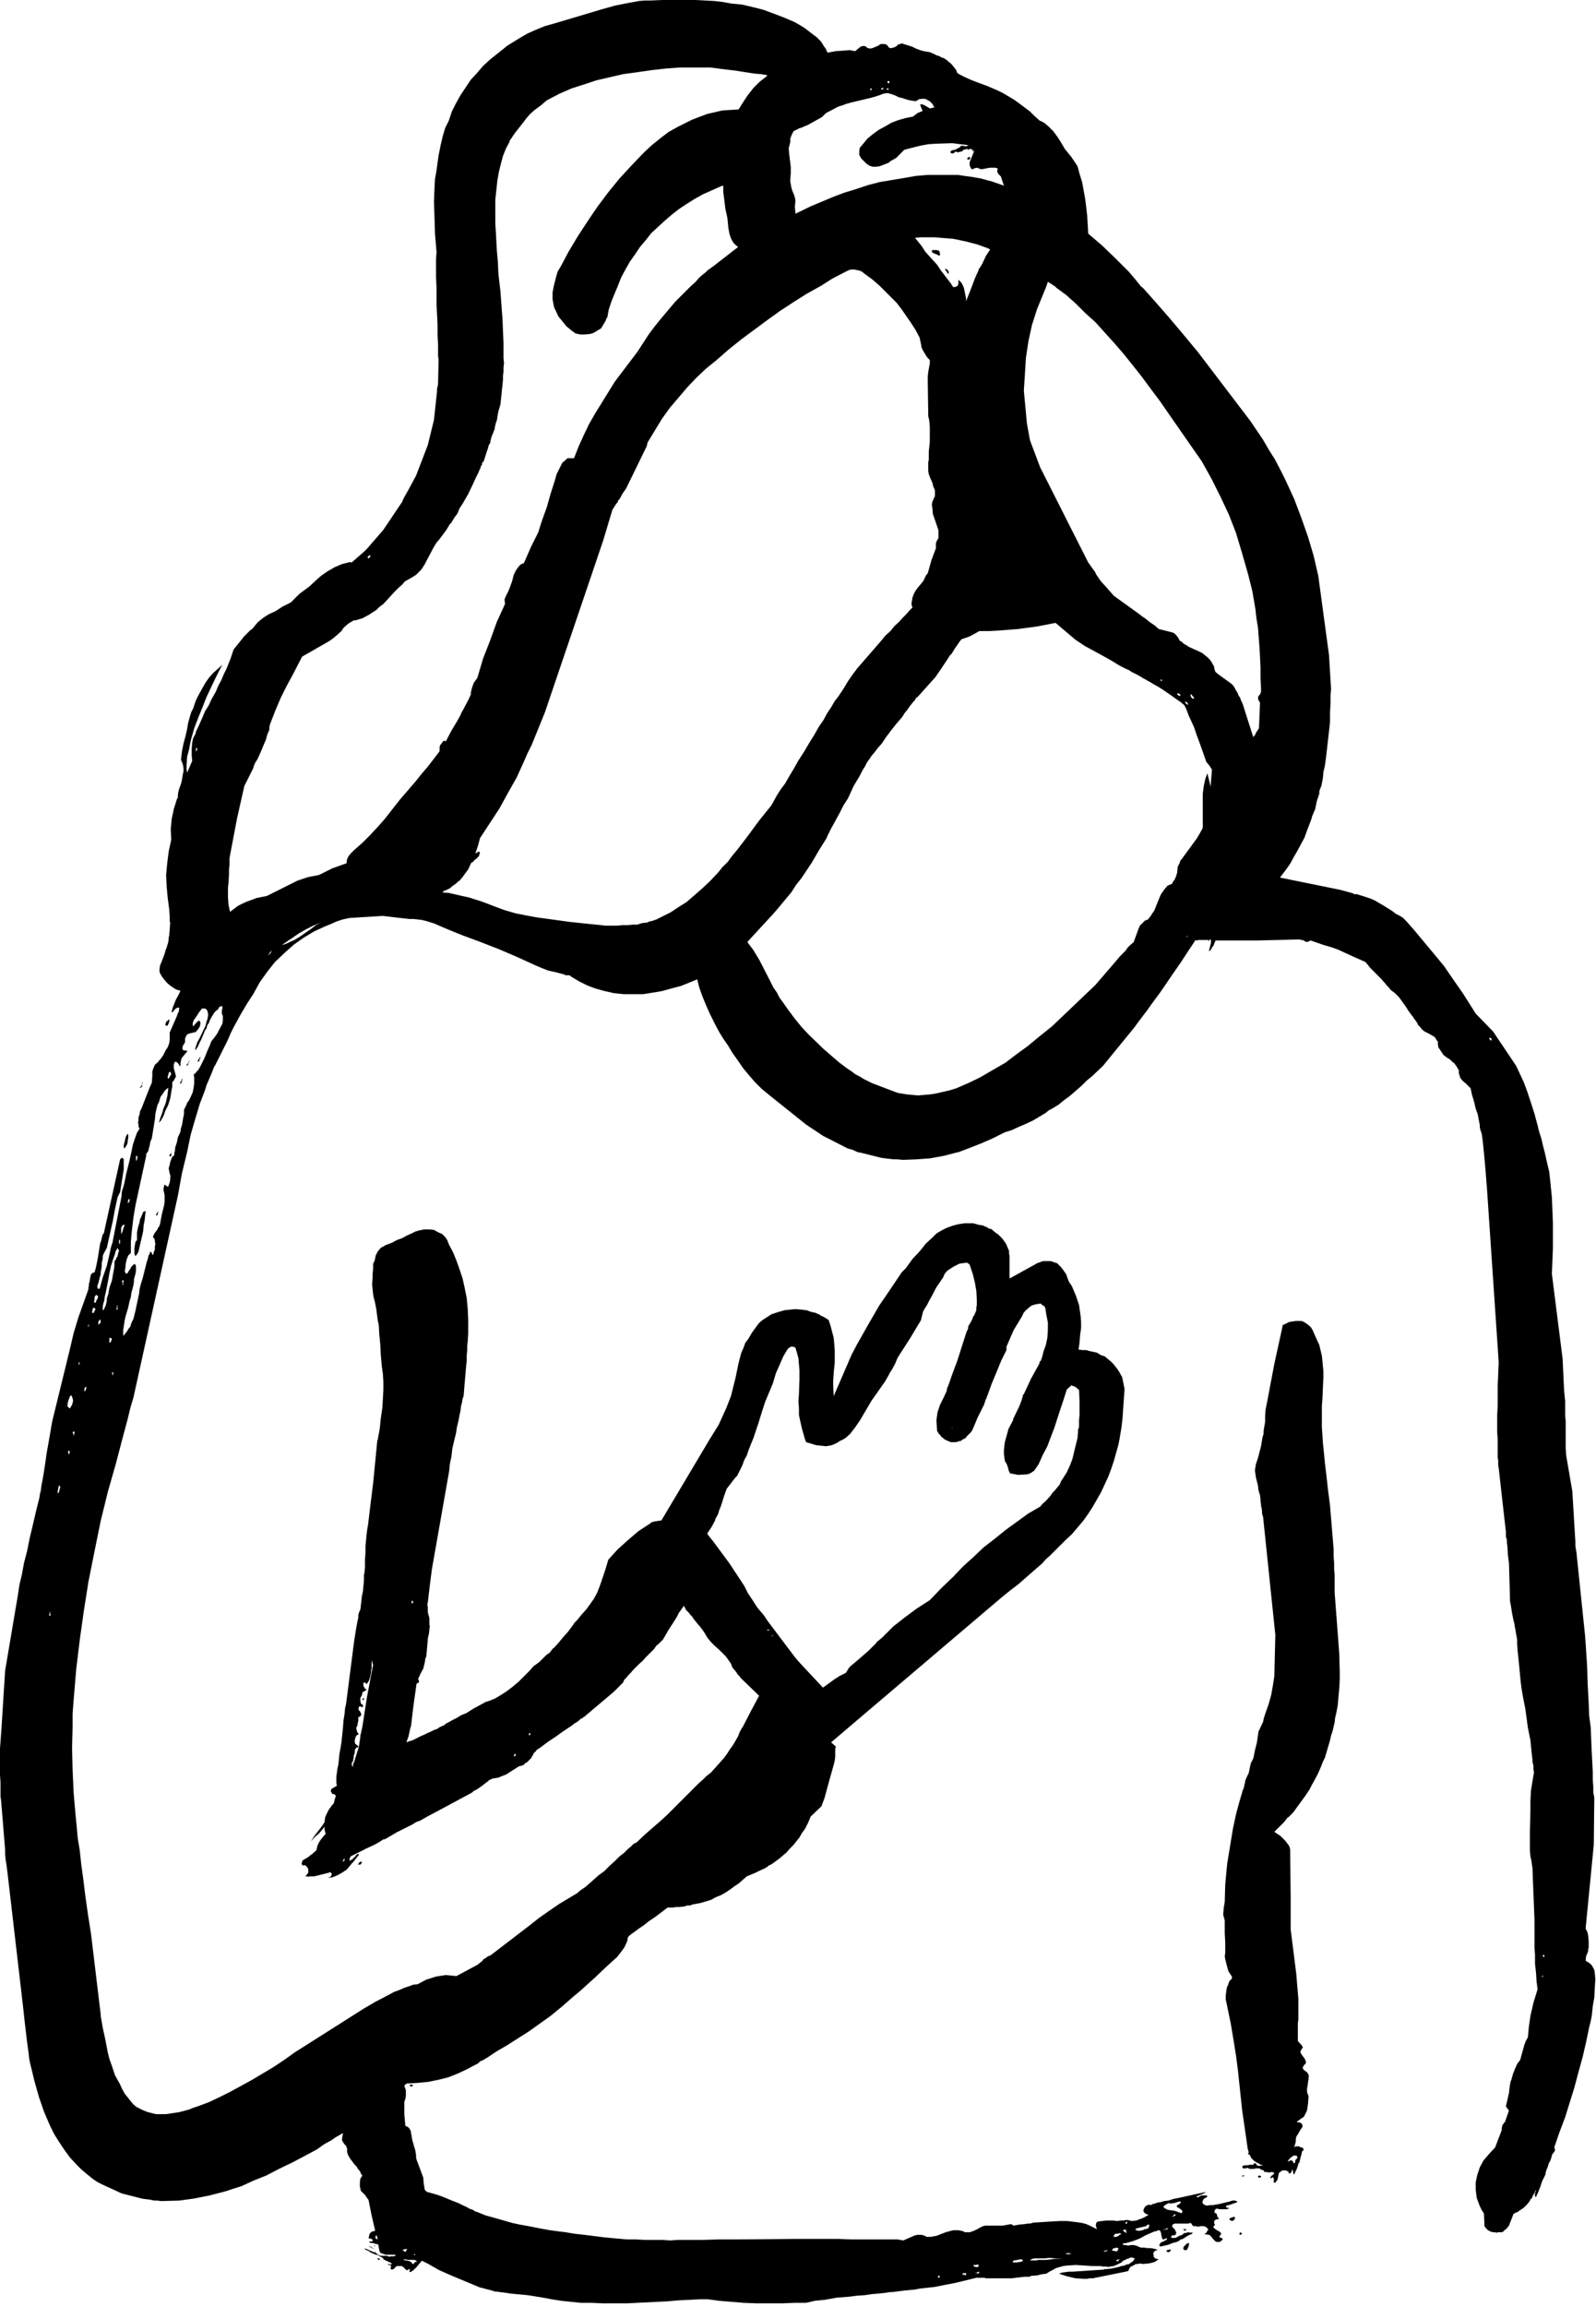 <svg width="425" height="614" viewBox="0 0 425 614" fill="none" xmlns="http://www.w3.org/2000/svg">
<path d="M424.684 525.138L424.548 524.322L424.276 523.777L423.868 523.097L423.323 522.552L422.234 521.872L422.37 520.647L422.779 519.694V519.558L422.915 519.422V519.149V518.741L423.051 518.469V516.699L422.915 515.202L422.779 514.521L422.643 514.113L422.234 513.296L424.412 490.973L424.548 478.45L424.276 477.089V475.592L424.14 473.686V472.734V471.645L424.004 469.058L423.868 466.336L423.732 463.205L423.595 459.802L423.187 456.672L423.051 453.269L422.915 450.683L422.779 448.233L422.643 443.605L422.37 439.385L422.234 437.343L422.098 435.438L419.784 413.114L419.512 411.617V410.392L418.695 396.917L417.062 387.388L416.926 385.483V383.441V383.169V380.719V378.269L416.79 376.907V375.682V372.96L416.517 370.238L416.381 367.515L416.245 364.521L416.109 361.662L413.251 339.067L413.387 335.664L413.523 332.261V325.455L413.251 318.649L412.57 311.98L411.889 309.121L411.345 306.671L410.937 305.174L410.664 303.949L410.392 302.86L410.12 302.043L409.712 300.682L409.575 300.137V300.001L408.623 296.462L407.67 293.468L406.717 290.609L405.764 288.023L403.722 283.667L397.597 274.548L392.969 269.783L389.702 264.611L386.299 259.711L384.53 257.125L382.624 254.811L378.541 249.91L376.499 247.46L374.457 245.146L373.641 244.33L372.824 243.785L371.735 243.241L371.19 242.832L370.646 242.424L368.468 241.063L366.154 239.702L364.929 239.157L363.704 238.749L361.118 237.932L360.846 238.068L360.301 237.796L359.893 237.66L356.898 236.843L340.836 233.576L342.198 231.807L343.559 229.901L344.512 228.132L345.464 226.498L347.37 222.959L348.051 221.054L348.731 219.284L349.14 218.195L349.276 217.787L349.412 217.242L350.228 215.337L350.637 213.295L351.317 211.253V210.709L351.453 210.164L351.862 209.211L352.27 207.17L352.406 205.536L352.815 203.767L353.087 201.725L353.359 199.411L354.176 192.197V190.836V189.475L354.312 187.297V185.119L354.448 183.349L353.904 174.366L351.453 156.262L351.045 153.267L349.82 147.959L348.323 142.923L346.553 137.886L344.648 132.85L342.198 127.541L340.836 124.819L339.475 122.233L337.842 119.647L336.345 117.06L332.942 112.024L319.058 93.784L315.11 89.02L311.435 84.665L307.76 80.445L304.357 76.634L303.813 76.225L302.179 74.184L300.546 72.278L297.007 68.739L293.468 65.336L291.562 63.703L289.793 62.205L289.656 59.891L289.52 57.577L289.248 55.127L288.976 52.949L288.159 48.458L287.479 46.28L286.934 44.238L285.301 41.788L283.531 39.61L282.578 37.977L281.626 36.479L280.537 34.982L279.312 33.757L278.223 32.804L277.542 32.396L276.862 32.123L275.5 30.898L274.275 29.674L271.553 27.632L270.056 26.543L268.695 25.726L267.061 24.773L265.7 24.093L262.842 22.868L260.255 21.915L258.486 21.234L256.988 20.554L255.9 20.009L254.947 19.465L254.538 18.512L253.994 17.831L253.313 17.015L252.497 16.334L252.224 16.062L252.088 15.926H251.952L251.408 15.517L251.135 15.381H250.999H250.863L250.183 14.973L249.366 14.701L248.549 14.292L247.596 13.884L246.78 13.748L245.963 13.612L245.01 13.339L243.921 12.931L242.832 12.387L241.879 12.114L241.063 11.842L240.518 11.706L240.382 11.57H240.11L239.702 11.706L239.157 11.842L238.613 12.387L237.932 12.659L237.388 12.795H236.979L236.707 12.659L236.435 12.251L236.026 11.842L235.346 11.706H234.665L234.257 11.842L233.985 12.114L232.351 12.795L231.671 12.931L231.262 12.795H230.99L230.582 12.387L230.173 12.251H229.765L229.221 12.387L227.723 13.612L226.226 13.339L224.593 13.476L222.551 13.612L220.373 14.02L220.101 13.476L219.965 13.067L219.556 12.523L219.284 12.114L218.876 11.434L218.467 10.889L217.515 9.937L216.426 9.12L214.112 7.35L212.751 6.534L211.525 5.853L208.667 4.628L205.809 3.539L203.222 2.586L200.5 1.906L197.642 1.225L194.783 0.953L192.605 0.544L190.291 0.272L187.841 0.136L185.255 0H182.396H179.538H176.407L173.141 0.136H171.643L170.146 0.272L167.151 0.817L163.748 1.497L160.346 2.45L147.551 6.261L145.1 6.942L142.786 7.895L140.609 8.848L138.703 9.937L135.164 12.114L130.4 15.926L128.63 17.559L126.997 19.465L125.364 21.234L124.002 23.276L122.641 25.318L121.416 27.496L120.327 29.674L119.511 32.123L118.558 34.029L117.877 36.343L117.333 38.657L116.788 41.38L116.516 43.285L116.244 45.327L115.835 47.641L115.699 50.227L115.563 53.766L115.699 57.714L115.835 62.205L116.244 67.106L116.108 69.011V71.189V73.639L116.244 76.634V78.812V81.126L116.38 83.712L116.516 86.434V87.795V88.476V89.293L116.652 91.743V92.832V93.784V94.737L116.788 95.69L116.652 102.224L116.516 102.904L116.38 103.449V103.857V104.129L115.563 111.752L113.93 118.422L110.799 126.589L108.893 130.128L108.213 131.353L107.668 132.306L107.26 133.122L107.124 133.531L102.088 141.017L97.732 146.053L96.915 146.87L95.962 147.687L94.873 148.64L93.648 149.728L93.24 149.592L91.062 150.137L89.156 150.954L87.251 152.042L85.481 153.267L84.256 154.356L82.351 156.126L79.764 158.032L77.45 160.346L75.273 161.434L73.367 162.66L71.597 163.476L70.1 164.429L68.603 165.654L67.378 167.151L67.106 167.424L66.969 167.56L66.697 167.696L66.425 167.968L66.153 168.24L65.744 168.649L65.336 169.057L64.928 169.465L64.519 170.01L62.205 172.868L61.389 175.318L60.3 178.041L59.619 179.402L58.938 181.035L58.122 182.533L57.441 184.166L56.352 186.072L55.536 187.841L54.583 189.338L53.902 190.972L53.358 192.197L52.813 193.422L52.269 194.511L51.997 195.464L51.452 196.417L51.316 196.961L51.18 197.778L51.044 199.275V201.044L51.18 202.542L49.819 205.672L49.683 204.72V203.631L49.819 201.453L50.363 199.411L50.635 197.914L50.908 196.689L51.724 193.83L52.813 190.972L54.038 187.977L54.991 185.527L56.216 182.941L57.577 180.083L58.394 178.449L59.211 176.952L56.761 179.13L55.672 180.355L54.719 181.716L52.949 184.847L52.133 186.48L51.452 188.522L50.908 189.611L50.499 190.972L50.091 192.469L49.819 194.103L49.41 195.872L48.866 197.914L48.458 199.956L48.185 202.27L48.458 202.814L48.73 203.631L48.866 204.447V205.4L48.73 205.809L48.594 206.625L48.458 207.578L48.185 208.667L47.777 209.756L47.505 210.709L47.369 211.525V212.206L47.096 212.751L46.28 215.337L45.735 217.923L45.463 220.645L45.599 223.504L44.919 226.634L44.51 229.901L44.238 232.896L44.374 235.89L44.646 238.885L45.055 242.016L45.191 243.785V244.738V245.146V245.282L45.327 245.555L45.191 247.324L45.055 249.094L44.919 249.502V249.91L44.782 250.863L44.238 252.633L44.102 252.769V252.905L43.966 253.449L43.694 254.266L43.013 256.036L42.605 256.988L42.468 258.077V258.486L42.605 259.03L43.149 259.983L44.238 261.344L44.782 261.889L45.463 262.433L46.688 263.25L47.369 263.522L48.049 263.658L47.777 264.339L46.824 266.108L46.008 268.15L45.871 268.695L45.735 269.103V269.239V269.511L45.871 269.375L46.144 269.239L46.416 268.831L46.824 268.422L47.096 268.286L47.505 268.15L47.641 268.286L47.777 268.422L47.641 268.695V269.239L47.369 269.647L47.096 270.464L45.191 274.82V275.636V276.725L45.055 277.678L44.646 278.767L44.51 278.903V279.039L44.238 279.312L43.966 279.856L43.421 280.945L43.013 281.49L42.741 281.898L42.605 282.034L42.332 282.306L42.06 282.715L41.243 283.395L40.835 284.348L40.563 285.165V286.39L40.427 288.159L40.291 288.568L40.154 288.704V288.84L40.018 289.112L39.882 289.384L37.704 294.965L37.296 295.782L37.16 296.598L36.888 297.415V298.232L36.752 298.776L36.888 299.321V299.865L37.16 300.41L36.479 301.499L35.935 302.996L35.39 304.629L34.982 306.671L34.438 309.121L34.029 310.755L33.621 312.388L33.349 313.749L33.076 315.11L32.804 316.063L32.532 316.88L32.396 317.56V318.241L29.946 330.764L29.537 331.989L29.265 333.35L28.857 335.12L28.448 336.889L27.36 340.02L26.543 343.014H26.134L25.998 342.878V342.742L25.862 342.47L25.998 342.061L26.134 341.653L26.27 341.245L26.543 340.02L26.679 339.611L26.815 339.203V338.522V338.386L26.951 338.25V337.842L27.087 337.161V336.208L27.36 334.983V334.303L27.632 333.622L28.448 332.125L30.082 324.775L30.49 322.461L30.898 320.555L31.307 318.649L31.987 317.288L32.94 311.299V310.346V309.938V309.666V308.985V308.577L32.804 308.304H32.668L32.532 308.168L32.26 308.304L31.987 308.577L27.632 328.314L27.36 328.586L27.223 328.994L26.951 330.219L26.679 330.9L26.543 331.717L26.27 333.486L25.998 335.12L25.726 336.481L25.454 337.706L25.182 338.659L24.637 338.795L24.229 339.203L24.093 339.747L23.956 340.428L23.82 341.381L23.684 341.517V341.653V342.061L23.548 342.742V342.878V343.15L20.826 350.773L19.601 354.856L18.648 358.94L13.884 378.405L13.067 383.169L12.387 386.98L12.114 389.022L11.842 390.791L11.57 392.561L11.298 394.058L11.025 395.419L10.889 396.644L10.617 397.733L10.481 398.686L9.528 402.497L8.711 406.036L7.895 409.439L7.214 412.842L6.397 415.973L5.853 418.967L5.172 421.826L4.764 424.548L1.361 444.694L0.408 459.802L0 465.383V467.969V470.42V472.461L0.136 474.367V476V476.681V476.953V477.089V477.225V478.314L0.272 478.995L1.361 492.334V493.423L1.497 494.921L1.77 496.69L2.042 498.868L6.125 533.986L6.261 535.211L6.397 536.572L6.806 540.111L7.214 543.514L7.623 546.509L7.759 547.87L8.031 549.231L8.575 551.409L9.12 553.723L10.345 558.079L11.706 562.026L12.523 563.932L13.339 565.837L14.428 568.015L15.79 570.193L17.151 572.235L18.648 574.277L20.554 576.318L21.506 577.271L22.595 578.224L24.773 579.994L25.998 580.81L27.36 581.491L32.396 583.805L37.704 585.166L38.521 585.302L39.746 585.438L41.107 585.711H41.924L42.877 585.847L47.777 585.711L51.724 585.166L55.808 584.349L60.028 583.26L62.069 582.58L64.247 581.899L67.514 580.402L70.917 579.041L74.32 577.271L77.995 575.502L84.392 572.099L86.298 570.738L87.251 570.193L88.068 569.785L89.429 568.832L90.654 568.151L91.334 567.743L91.062 569.376V569.513L91.198 569.921L91.743 570.738L92.151 571.146L92.287 571.554L92.423 571.827V572.099V572.779L92.695 573.596L93.24 574.549L94.057 575.638L94.465 576.182L95.01 576.727L95.282 577.271L95.418 577.407L95.69 577.68L95.826 577.952L95.962 578.088V578.224L96.098 578.496L96.235 578.769L96.507 579.041L95.962 579.857L95.826 580.946V581.899L96.098 583.124L97.187 584.213L98.14 585.574L98.957 589.658L99.91 593.741L98.957 594.014L98.412 594.558L98.14 595.783H98.276H98.412H98.549L98.821 595.919H98.957L99.093 596.055L99.229 596.191V596.328V596.464L99.093 596.6H98.412L98.276 596.736L98.685 597.008H99.093H99.365L100.046 597.28H100.318L100.726 597.417L100.999 598.914L101.135 599.322L101.271 599.594L101.543 599.731L101.951 599.867L102.768 600.139H103.176H103.585H104.265H104.538H104.946H105.082H105.218L105.354 600.275V600.411H105.218H105.082L104.946 600.547H104.129H103.857L103.993 600.683L103.313 600.547L103.04 600.411H102.632H102.496H101.951H101.407L100.726 600.139L100.182 599.731L99.91 599.458H99.501L98.004 598.778L97.323 598.505H97.051L97.187 598.642L97.323 598.778L98.276 599.186L98.412 599.322L98.549 599.458L99.501 599.867L100.182 600.139H100.318L100.726 600.275L100.999 600.411L101.135 600.547L101.271 600.683H101.407L101.679 600.82L101.815 600.956L102.088 601.092V601.228V601.364L103.857 602.181H103.993L104.129 602.317L104.265 602.453L104.402 602.589H104.265H104.129V602.725L103.449 602.589L103.313 602.725L103.449 602.861H103.721H103.993L104.129 603.133V603.27L103.993 603.95L104.402 604.086L104.81 603.95L105.354 603.406L105.627 603.133H106.171H106.988L107.396 603.406L107.941 603.95L108.077 604.086L108.213 604.222H108.485L108.757 604.086L108.893 603.95H109.166V604.086V604.222L109.03 604.359V604.631L109.302 604.767L109.71 604.495L110.118 604.222L110.935 603.406L112.296 601.772H112.432L114.066 602.589L116.924 604.222L120.327 605.72L127.814 608.85L128.494 608.987L129.447 609.259L130.536 609.531L131.897 609.939H132.306L133.122 610.075L134.347 610.211L136.117 610.484L140.473 610.892L142.242 611.164L144.692 611.573L146.87 611.981L149.456 612.389L152.042 612.662L154.765 612.934H157.623L160.618 613.07H163.612H166.879L177.769 612.526L180.899 612.253L183.894 612.117L186.344 611.981H188.522L191.516 612.389L194.783 612.662L198.05 612.934L201.589 613.07H204.992H208.259L211.525 612.934H212.206H213.023H214.656L216.97 612.389L219.692 612.117L222.687 611.573L226.09 611.3L228.268 611.028L230.31 610.892L232.079 610.62L233.712 610.484L235.074 610.348L236.163 610.211L236.979 610.075H237.524L240.791 609.667L243.649 609.395L245.01 609.123L246.371 608.987L248.821 608.714L251.544 608.17L254.402 607.625L259.983 606.264H261.208H261.753H262.025H262.161H262.297L262.433 606.4H263.658H264.203H264.475H264.611H264.747H264.883H267.061H269.375L271.689 606.128L272.914 605.992H273.459H274.139L274.684 605.72H275.228L276.453 605.584L276.862 605.447L277.542 605.311L278.631 605.175L279.448 604.631L280.264 604.222L281.217 603.678L282.17 603.406L283.123 603.133L284.212 602.997L286.526 602.861L290.745 603.133H292.379H293.059L293.604 603.27H294.421H294.829L294.965 603.406L295.646 603.27L296.598 603.133L297.551 602.725L298.64 602.181L299.185 601.636L299.729 601.5L300.001 601.228H300.274L301.226 600.82L302.179 601.092V601.228H302.043V601.364L301.771 601.772L301.499 602.044H301.363L301.226 602.181L300.682 602.589L300.138 602.725H299.865L299.729 602.861L299.457 602.997L298.64 603.133L298.232 603.27L297.823 603.406L295.918 603.814L294.693 603.95H294.148L293.876 604.086L285.709 604.631H284.62L283.667 604.767L282.715 604.903L282.034 605.175L284.076 605.856L286.39 606.4L288.704 606.536H289.112H289.52L290.201 606.4H291.018L300.41 604.495L300.682 603.95L300.954 603.406L301.499 603.133L302.043 602.861L302.451 602.589H302.996L303.54 602.453L304.357 602.589L305.854 602.453L306.535 602.317L307.079 602.181L307.488 602.044L307.896 601.772L308.305 601.5L308.441 601.364H308.577H308.713L308.032 601.228L307.624 601.092L307.216 600.683V600.275L307.079 599.731L307.352 599.322L307.624 599.05L308.305 598.914L307.76 598.642L307.216 598.505L306.399 598.369H305.582L304.629 598.233H303.813L303.132 597.961L302.86 597.825L302.451 597.689L301.907 597.553H301.226L300.41 597.689L299.729 597.553H299.457H299.321L299.049 597.417L298.912 597.28L299.049 597.144L299.865 597.008L300.954 596.736L302.179 596.328L303.54 595.783L305.038 594.966L306.263 594.422L307.216 594.014L307.624 593.878H307.896L308.168 593.741L308.441 593.605H308.713L308.985 593.878L309.121 594.15L309.257 594.966L309.393 595.511L309.53 595.919L309.666 596.055H309.802L310.21 595.919L310.482 595.783H310.755V595.919V596.055L309.802 596.6L309.121 596.872L308.849 597.28L308.713 597.553V597.689L308.985 597.961L310.21 597.689L311.299 597.417L312.252 597.008L313.341 596.736L314.158 596.328L314.294 596.055H314.43H314.566L314.974 595.919L316.471 594.966L317.152 594.694L317.424 594.558L317.56 594.422L317.424 594.15L317.152 594.286L316.471 594.15L315.927 594.286L315.246 594.422L314.838 594.83L314.021 595.103L313.069 595.647H312.388H312.116L311.844 595.511V595.375L312.116 594.966H312.252H312.388H312.66L313.069 594.83V594.694V594.558H313.205V594.422V594.15L312.796 593.333L312.116 592.652L312.252 592.108L312.796 591.836H313.477H314.294H315.246H316.063H316.335H316.608V591.7H316.744H316.88H317.152L317.424 592.108L317.697 592.516H318.241L319.058 592.652L319.738 592.516H320.419L320.963 592.652L321.372 592.925L321.508 593.061L321.78 593.469L321.508 593.741L321.236 594.286L320.963 594.422L320.827 594.558V594.694H321.099H321.236L321.78 594.83H322.052L322.461 595.239L323.141 596.055L323.686 596.6L324.094 596.736H324.502L325.047 596.6L325.319 596.328L325.591 596.055V595.919L325.455 595.783L324.639 595.375L324.911 594.966L325.047 594.83L325.183 594.558V594.422L324.911 594.15L324.639 593.878L324.23 593.741L323.686 593.333L323.277 593.061L323.141 592.789V592.516L323.55 592.244L323.277 591.564L323.413 591.019L323.822 590.747L324.639 590.611L324.23 590.066L324.094 589.794V589.522L323.958 589.25L323.822 589.113L323.55 588.977H323.413V588.433L323.686 588.024L323.822 587.888H324.094L324.911 588.024H325.319H325.864H326.544L327.089 587.888L327.361 587.752L326.952 587.616H326.68L326.408 587.344L326.68 587.072L326.816 586.936H327.225L329.539 586.119L329.266 585.847L328.858 585.711H328.178L327.361 585.983L324.502 586.663L322.869 586.936H322.052L321.508 587.072L320.963 586.936L320.691 586.799L320.419 586.663L320.283 586.391L320.147 586.119L320.283 585.847L320.419 585.438L320.691 585.166L320.963 585.03L321.236 584.894L321.508 584.622L321.372 584.349H321.236H320.963H319.874L318.922 584.894L318.649 584.758V584.622L318.922 584.485L319.602 584.213L320.283 583.941L320.827 583.669L321.099 583.397H321.236L313.749 585.03L312.388 585.302L311.163 585.711L309.938 585.847L309.121 586.119L308.168 586.255L307.488 586.527L306.807 586.663L306.535 586.936L305.854 586.799L305.31 587.072L304.902 587.344L304.629 587.888L304.493 588.161V588.569L304.765 588.977L304.902 589.113L305.174 589.25L305.446 589.386L305.854 589.522L304.902 590.066L304.085 590.475L303.268 590.747L302.588 591.019L301.363 591.155L300.818 591.019L300.41 590.883H299.865L299.185 591.019H298.368L297.551 591.155L296.326 591.019H295.51H294.829H294.557L292.379 591.291L291.97 591.564L291.834 591.972V592.516L292.107 593.333L290.201 592.38L289.248 591.972L288.295 591.7L287.479 591.564L284.212 591.155H283.259H282.17L279.856 591.291L275.5 591.564H275.228L274.82 591.7L274.275 591.836H273.867H273.595L272.914 591.972L271.417 592.108L269.92 592.38L269.239 591.972L267.061 592.38H263.114H262.433L261.753 592.516L260.936 592.925L259.983 593.469L259.03 593.878L258.214 594.15H257.533H256.988L256.444 593.878L255.9 593.741L255.219 593.605H254.674H253.994L253.313 593.741L251.816 594.15L249.366 595.103L248.549 595.239L247.869 595.375H247.188H246.78L245.963 594.966L245.282 594.83H244.33L243.649 594.966L240.518 596.328L239.021 596.055H237.388H235.482H233.576H226.771L223.232 595.919H219.556H215.745H211.798L196.689 596.055H191.516L186.752 596.191H182.396H180.355L178.449 596.328L176.543 596.191H174.91H171.915L169.193 596.055H167.015L163.885 595.783L161.026 595.511L155.581 594.83L153.131 594.558L150.681 594.15L148.503 593.878L146.462 593.605L143.467 593.061L140.745 592.516L138.431 592.108L136.525 591.7L131.761 590.339L129.311 589.658L127.269 588.841L126.997 588.705H126.861L126.452 588.569L125.908 588.161L125.364 588.024L124.547 587.616L124.138 587.344L123.73 587.208L122.913 586.799L122.097 586.391L120.327 585.711L118.694 585.03L117.333 584.485L116.108 584.077L113.658 583.397L113.113 582.852L112.977 582.035L112.841 581.219L112.705 579.585L110.935 574.821L110.799 574.277V574.141V574.004V573.868V573.596L110.663 572.779L110.527 572.099L110.255 571.282L110.118 570.738L109.982 570.329L109.71 569.24L109.574 568.288L109.438 567.879V567.335L109.166 566.79L109.03 566.518L108.621 566.11L107.941 565.837L107.668 562.707V559.44L107.804 559.032L107.941 558.623L108.077 557.943V557.398V557.126V556.309L107.668 555.22L107.804 554.948L108.349 554.54L111.071 554.404L113.93 554.131L115.291 553.859L116.652 553.587L119.374 552.906L122.097 551.817L124.683 550.592L125.908 549.912L127.269 549.231L127.814 548.687L128.086 548.551L128.494 548.415L129.855 547.598L132.306 545.964L134.892 544.467L137.886 542.562L140.881 540.656L143.739 538.614L146.598 536.572L149.592 534.122L152.859 531.264L154.356 530.039L155.718 528.814L157.215 527.453L158.576 526.228L161.435 523.505L164.293 520.919L164.837 520.238L165.382 519.558L166.335 518.197L167.015 516.699L167.151 516.019V515.747L167.288 515.61L167.424 515.338L168.104 514.794L169.057 514.113L170.146 513.296L171.371 512.48L172.732 511.391L174.366 510.302L175.999 509.077L177.769 507.716H179.266L179.946 507.579H180.763L182.26 507.443L182.941 507.171H183.213H183.349H183.758L184.166 507.035L184.302 506.899H184.438L185.255 506.763L186.616 506.491L187.977 506.082L189.338 505.674L190.563 504.993L191.925 504.449L193.15 503.768L194.375 502.952L195.464 502.135L196.689 501.318L198.867 499.413L201.181 498.46L201.725 498.187L202.27 497.915L203.495 497.371L204.447 496.826L204.583 496.554H204.72L204.992 496.418L205.536 496.146L207.578 494.648L208.531 493.832L209.484 493.015L210.3 492.062L211.253 491.109L212.887 489.068L213.567 487.843L213.976 487.298L214.384 486.754L215.201 485.12L215.881 483.487L218.74 480.764L219.148 479.676L219.556 478.587L220.781 474.095L222.006 469.739L222.143 469.195L222.279 468.65L222.415 467.561V467.017V466.744V466.608V466.472V465.519L222.551 464.839L221.326 463.75L225.954 459.802L266.653 425.229L268.831 423.459L271.145 421.69L275.5 417.879L277.542 416.109L278.495 415.02L279.584 414.067L283.667 409.984L285.437 408.35L288.431 404.811L289.793 402.906L291.018 401L293.196 397.189L294.148 395.147L295.101 393.105L295.918 390.927L296.598 388.886L297.823 384.53L298.096 383.169L298.64 379.902L298.776 378.677L298.912 377.588L299.457 369.693L299.185 368.332L298.912 366.971L298.776 366.426L298.504 366.018L298.232 365.474L297.551 364.385L296.462 363.023L295.782 362.343L295.101 361.798L294.148 360.982L293.196 360.709L292.107 360.029L290.201 359.621L289.248 359.348H288.295L287.206 359.212L287.479 357.307L287.615 355.401L287.887 353.495V351.726L287.751 350.228L287.343 347.37L286.526 344.92L285.437 342.334L284.62 341.109L284.212 340.02L283.94 339.203L282.987 337.842L282.442 337.161L282.034 336.753L281.489 336.208L280.945 336.072L280.264 335.8L279.72 335.664H278.359H277.678L276.998 335.936L276.181 336.208L275.5 336.617L268.831 340.292V339.747V337.842V335.936V334.167L268.695 333.758V333.622V333.214V332.942L268.014 331.308L267.878 331.036L266.925 329.675L265.972 328.722L265.7 328.45H265.564L265.428 328.314L264.883 327.905L263.93 327.089H263.794H263.658L263.25 326.952L262.705 326.544H262.433L262.025 326.272L261.48 326.136L260.664 326L259.166 325.591H258.894H258.486H256.852L255.083 325.864L253.586 326.272L252.088 326.816L250.727 327.497L249.366 328.314L248.277 329.403L246.507 331.036L245.01 332.942L242.968 335.12L241.199 337.57L240.11 338.659L239.293 339.884L235.89 344.92L234.121 347.506L232.624 350.092L231.126 352.679L228.132 357.987L226.771 360.573L222.006 371.599L221.87 368.74V367.651L222.006 365.474L222.143 363.976L222.279 362.751V360.982V359.348L222.143 357.579L222.006 356.081L221.19 352.951L220.645 351.317L219.556 350.637L219.012 350.365L218.74 350.228H218.604L218.467 350.092L218.331 349.956L217.106 349.412L215.881 349.14L214.792 348.731L213.567 348.595L212.206 348.459H211.525L208.939 348.731L207.034 349.276L205.4 349.82L204.583 350.365L203.086 351.317L202.133 352.134L201.317 353.223L200.228 354.72L199.275 356.354L198.458 357.443L197.914 358.94L197.642 359.484L197.369 360.165L196.689 362.751L195.872 366.699L194.647 371.599L193.422 374.729L192.061 377.724L191.38 379.221L188.93 383.169L176.135 404.675L174.366 404.947L173.821 405.083L173.413 405.22L173.141 405.492L170.01 407.534L167.151 409.984L164.429 412.434L163.204 413.795L161.979 415.156L161.298 417.47L160.482 419.92L160.073 421.145L159.529 422.643L159.393 422.915L159.257 423.323L158.984 424.004L158.168 425.501L157.215 426.862L156.126 428.36L154.901 429.721L153.676 431.218L152.995 431.899L152.451 432.715L151.226 434.349L150.001 435.71L148.776 437.207L147.551 438.568L147.142 438.841L146.87 439.249L146.326 439.929L145.509 440.474L145.1 440.882L144.828 441.155L143.603 442.38L142.106 443.468L140.881 444.83L138.159 447.552L136.389 449.049L134.756 450.274L133.258 451.227L131.897 452.044L130.264 452.724L129.311 452.997L128.358 453.541L126.316 454.63L125.227 455.311L124.138 455.991L122.777 456.536L121.688 457.216L120.599 457.761L119.647 458.305L118.83 458.714L118.149 459.258L117.469 459.53L116.924 459.802L116.38 460.211L115.835 460.347L115.291 460.619L113.794 461.3L112.977 461.708L112.024 462.116L109.846 463.205L108.893 463.478L108.213 463.75L108.757 462.253L109.302 459.802L109.438 459.53L110.118 453.813L110.935 448.096L111.207 447.96H111.344H111.48V447.824V447.688L111.616 447.552L111.344 446.871V446.735L111.48 446.599L112.024 445.374L112.705 444.149L113.113 442.516L113.249 441.563L113.385 441.155L113.521 440.882L113.794 437.888L113.93 436.118L114.202 434.893L114.338 433.94V433.396L114.474 432.988L114.338 432.443V431.899V431.762V431.626V431.49V431.218V430.674L113.93 429.176V427.951L113.794 426.998L113.93 426.454L114.474 421.826L115.019 417.606L119.647 391.336L119.783 389.702L120.191 387.797L120.463 385.483L121.008 383.169L121.416 381.535L121.688 379.766L122.097 378.132L122.369 376.635L122.641 375.41L122.777 374.185L123.05 373.232L123.186 372.279L123.458 371.599L123.73 368.196L124.002 365.065L124.138 363.568L124.275 362.207V360.846L124.411 359.484V358.259L124.547 357.034L124.683 354.993V352.951V351.317L124.547 348.323L124.275 345.464L123.73 342.742L123.186 340.292L122.369 337.842L121.552 335.528L120.599 333.214L119.511 331.172L119.102 330.083L118.558 329.267L117.741 328.45L116.788 328.041L115.563 327.361L114.338 327.225H112.977L111.616 327.497L110.663 327.769L109.574 328.314L108.349 328.858L107.124 329.539L105.627 330.083L104.402 330.764L103.313 331.172L102.904 331.308L102.632 331.444L101.407 332.125L100.59 333.078L100.046 334.167L99.774 335.528L99.365 336.345V337.706L99.229 338.931V339.475V339.884L99.093 341.925L99.365 344.512L99.501 345.328L99.774 346.281L100.182 348.323L100.454 350.365L100.59 351.454L100.863 352.679L100.999 355.129L101.271 357.851L101.407 360.709L101.679 363.704L101.951 365.61L102.088 367.788V369.965L101.951 372.415L101.815 374.729L101.407 377.452L101.135 380.174L100.59 383.169L100.454 383.577L99.365 394.739L98.685 400.183L98.004 405.9L97.868 406.581L97.732 407.534L97.596 408.623L97.46 410.12L97.323 411.481V413.251L97.187 415.02V417.062L97.051 418.831L96.915 418.967V419.24V419.648V420.601L96.779 422.098L96.643 423.595L96.371 424.821L96.235 426.046L96.098 427.271L95.962 428.36L95.554 429.312L95.418 429.857V430.537L95.146 431.762L94.873 433.26L94.601 434.893L94.329 436.663L94.057 438.704L93.784 440.882L92.151 453.541L91.879 454.766L91.743 456.263L91.471 457.897L91.334 459.802L90.926 463.75L90.654 465.383L90.382 466.881L90.245 468.242L90.109 469.603L89.837 470.828L89.701 471.917L89.565 472.87V473.823V474.503L89.701 475.32L88.476 476L88.204 476.273L88.068 476.681L88.204 476.953L88.476 477.498H88.884L89.156 477.634L89.429 478.042L89.156 478.859L88.884 479.948L88.204 480.764L87.523 481.717L86.979 482.806L86.57 483.759L86.434 484.984L85.617 486.209L84.665 487.434L83.712 488.659L82.759 490.157L83.984 488.795L84.665 488.251L85.209 487.706L86.434 486.209V487.026L86.706 488.115L85.754 489.204L85.073 490.157L84.528 491.245L84.256 492.47L83.031 493.559L82.623 493.832L81.942 494.376L80.99 494.921L80.581 495.193L80.445 495.601L80.309 496.01L80.581 496.554L80.99 496.418L81.398 496.554L81.534 496.69L81.806 496.962L82.078 497.507V497.779V498.051V498.187V498.46L81.67 499.004L81.262 499.413H81.67H81.806L82.215 499.549L82.351 499.413H82.623H83.031H83.167H83.44H83.712L86.979 498.596L87.523 498.46L87.795 498.324L88.204 498.46L88.34 498.732V498.868L88.204 499.276L88.068 499.413L87.795 499.685H87.523L87.387 499.821L88.476 499.685L89.837 499.14L91.062 498.46L92.287 497.643L93.24 496.554L93.648 496.01L94.057 495.601L95.554 493.696V493.423H95.418L95.146 493.559L94.873 493.696L94.737 493.968L94.193 494.512L93.784 494.921L93.376 495.057V495.329L93.104 495.193V495.057V494.648L93.376 494.104L96.371 492.607L97.187 492.198L97.323 492.062H97.46L98.004 491.79L99.501 491.109L100.999 490.293L101.815 489.748L101.951 489.612H102.088L102.632 489.476L105.627 487.706L107.532 486.754L109.71 485.665L110.799 484.984L111.888 484.576L114.066 483.351L116.38 482.126L125.5 477.225L125.908 476.953L126.044 476.817V476.681H126.18L126.997 476.273L128.358 475.32L129.583 474.367L129.992 474.095L130.128 473.959V473.823H130.264L131.08 473.414L131.897 473.278L132.714 473.142L133.667 472.734L134.756 472.325L136.661 471.1L137.75 470.42L138.159 470.147L138.703 470.011L139.111 469.875L139.52 469.739L139.792 469.331L139.928 469.195H140.064H140.2L141.425 467.969L141.97 467.017L142.242 466.472L142.65 466.2L142.786 465.928L143.059 465.656L143.739 465.247L145.917 463.614L147.959 462.253L149.865 460.891L151.498 459.802L152.315 459.258L152.995 458.714L153.676 458.305L154.22 457.897L154.629 457.489L155.037 457.352L155.309 457.08L155.581 456.944L163.476 450.274L165.926 447.824L166.199 447.144L166.743 446.599L167.288 445.919L167.968 445.238L168.649 444.421L169.329 443.741L170.146 442.924L171.099 442.107L171.915 441.155L172.732 440.338L174.229 438.841L174.774 438.024L175.455 437.479L176.543 436.39L178.041 433.804L179.538 431.49L180.219 430.401L180.763 429.312L182.124 427.407L182.669 428.496L183.485 429.312L183.758 429.721L184.302 430.265L184.574 430.674L184.847 431.082L185.527 431.899L185.936 432.443L186.344 432.851L187.161 433.94L187.705 434.757L188.249 435.71L188.658 436.254L189.338 437.071L190.291 438.024L191.516 439.113L192.469 440.066L193.286 440.882L193.966 441.835L194.239 442.243L194.375 442.38L194.647 442.788L195.055 443.877L196.008 444.966L196.416 445.646L196.961 446.191L197.097 446.327V446.463L197.233 446.599L197.369 446.735L197.505 446.871L197.642 447.008L201.317 450.547L201.589 450.819L201.725 450.955L202.133 451.363L199.956 455.447L197.778 459.666L197.642 459.802L196.961 461.028L196.553 462.116L196.008 463.069L195.464 464.022L194.919 464.839L194.239 465.792L193.558 466.881L192.741 467.969L189.338 471.781L188.113 472.734L187.161 473.686L186.208 474.503L185.527 475.184L177.769 482.942L175.999 484.576L173.957 486.345L171.779 488.251L169.465 490.429L168.785 490.701L168.104 491.382L167.151 492.198L166.199 493.151L164.974 494.104L163.748 495.329L162.387 496.554L160.89 498.051L159.393 499.14L158.168 500.229L156.943 501.318L155.854 502.271L154.629 503.088L153.676 503.904L151.634 505.129L148.912 506.763L146.326 508.532L143.603 510.438L141.017 512.48L130.536 520.511L129.992 520.647L129.311 521.191L128.766 521.463L128.358 522.008L127.814 522.416L127.133 522.961L121.552 525.955L118.694 525.683L116.108 526.091L113.521 526.908L111.207 528.133L109.982 528.269L108.893 528.678L107.668 529.086L106.443 529.63L104.946 530.175L103.449 530.992L100.046 532.761L96.779 534.667L93.784 536.572L78.539 546.237L75.681 548.278L72.823 550.184L67.106 553.587L61.389 556.718L58.666 558.079L55.808 559.44L54.038 560.121L52.541 560.665L51.316 561.073L50.363 561.482L47.777 562.162L44.238 562.707H41.516L39.338 562.162L37.977 561.618L37.432 561.346L37.16 561.209L36.343 560.801L35.526 560.121L34.846 559.304L33.212 557.262L32.532 556.037L31.987 554.812L30.626 552.362L29.673 549.503L29.129 548.006L28.721 546.373L28.04 542.834L27.36 539.703L26.815 536.572V536.164L24.229 514.658L23.412 509.485L22.732 504.721L22.187 500.229L21.643 496.282L21.234 492.47L20.69 489.204L20.418 486.073L20.145 483.351L19.601 477.089L19.465 473.959L19.329 471.1L19.192 465.247L19.329 459.802V456.127L19.601 452.588L20.281 444.421L21.234 436.527L22.323 428.768L23.548 421.009L25.182 412.842L26.815 404.811L28.721 397.053L30.898 389.43L32.532 383.169L34.029 377.588L34.71 374.729L35.526 372.007L47.369 318.241L48.458 312.252L49.819 306.671L50.772 302.043L51.997 297.824L53.222 293.74L54.583 290.201L54.991 288.84L55.4 287.887L56.216 285.981L56.489 285.301L56.761 284.62L57.033 283.94L57.305 283.531L60.572 276.998L61.389 275.092L62.205 273.459L63.975 270.192L65.744 267.197L67.514 264.475L69.147 261.48L71.189 258.622L73.231 256.036L75.681 253.722L78.267 251.408L80.99 249.502L83.712 247.869L86.706 246.507L88.068 245.963L89.565 245.282L91.198 244.738L93.104 244.33L99.774 243.921L101.951 243.785L103.04 243.921L104.265 244.057L106.579 244.33L109.03 244.602H110.118L111.344 244.738L112.432 244.874L113.521 245.146L115.699 245.827L117.877 246.78L120.463 247.869L123.186 248.958L127.95 250.727L132.85 252.633L137.614 254.674L142.378 256.852L144.284 257.669L146.053 258.35L147.959 258.758L150.001 259.302L150.681 259.575H151.634L152.179 259.983L154.22 261.208L156.398 262.297L158.576 263.114L161.026 263.794L163.476 264.339L166.062 264.611H168.649H171.235L173.821 264.203L176.271 263.794L178.721 263.114L181.308 262.433L183.349 261.616L185.663 260.664L186.208 262.841L187.024 265.155L187.977 267.469L189.066 269.92L189.747 271.281L190.563 272.914L191.516 274.684L192.605 276.453L193.83 278.223L195.055 280.264L196.416 282.17L197.914 284.348L199.275 285.981L200.908 287.887L202.814 289.793L205.128 291.698L213.295 298.232L214.656 299.321L215.473 299.865L216.29 300.41L219.148 302.315L225.818 305.718L226.907 305.991L228.404 306.671L229.221 306.807L234.665 308.168L236.707 308.441H236.979L237.796 308.577H238.885L240.518 308.713L244.057 308.577L247.733 308.304L251.408 307.624L255.083 306.671H255.219L258.077 305.582L261.208 304.357L264.339 302.996L267.606 301.363L269.375 300.818L271.145 300.001L273.05 299.185L275.092 298.232L278.495 296.19L279.312 295.51L280.128 295.101L281.898 294.012L283.395 292.787L284.892 291.698L288.023 288.976L288.704 288.295L289.384 287.615L290.882 286.39L293.74 283.667L302.179 273.323L302.86 272.37L303.677 271.281L304.493 270.192L305.446 268.967L306.399 267.606L307.488 266.108L308.713 264.475L309.938 262.705L312.252 259.302L314.43 256.172L316.471 253.041L318.377 250.183H318.513V250.319H318.649H318.922L319.058 250.183H320.283H321.78V250.319V250.591L322.052 250.183L322.188 250.047H322.325L322.461 250.183V250.455V250.999L321.916 253.177L322.188 253.041L322.461 252.769L322.733 252.224L323.141 251.68L323.686 250.319H334.847L346.009 250.047L347.234 250.319L347.506 250.591L348.051 250.727L348.459 250.591L349.003 250.319L352.542 251.544L354.448 252.088L356.354 252.769L359.893 254.402L363.568 256.036L363.704 256.172L364.385 256.988L364.793 257.533L365.337 258.077L367.924 260.664L368.604 261.48L368.876 261.753L369.285 262.297L369.829 262.841L370.374 263.522L371.463 264.339L372.552 265.428L374.321 267.878L375.002 268.967L375.274 269.375L375.41 269.511L375.682 269.92L376.227 270.6L376.771 271.417L376.907 271.553L377.18 271.961L377.452 272.37L377.588 272.778L377.724 272.914L378.132 273.323L378.677 274.003L379.357 274.548L380.446 275.092L381.399 275.636L382.08 276.045L382.488 276.725L382.896 277.27V277.95L383.033 278.767L383.849 279.992L384.394 280.809L385.483 281.626L385.755 281.762L386.163 282.034L386.436 282.306L386.708 282.578L386.844 282.715L386.98 282.851H387.116L387.252 282.987L387.933 283.94L388.477 284.892V285.709L388.75 286.526L388.886 286.934L389.43 287.615L390.519 288.568L391.063 289.112L391.2 289.248L391.336 289.384L391.608 289.657L392.016 291.562L392.289 292.379L392.561 293.332L392.969 295.101L393.514 296.598L393.786 298.096L394.058 299.457V300.001L394.194 300.682L394.603 301.907L394.875 304.085L395.147 306.671L395.555 311.163L395.964 316.335L399.094 362.615L398.958 365.746L398.822 368.74V371.463V374.185L398.686 376.635V378.949V381.127L398.822 383.169V385.074V386.027V386.98V387.933L398.958 388.749V389.294V389.975L399.094 390.791L401 407.67V408.486V409.031L401.272 409.848V410.664L401.408 411.617L401.544 413.931L401.817 415.973L402.089 424.957V426.046L402.361 427.543L402.633 429.312L403.042 431.354L403.314 432.307V432.715L403.45 433.26L403.722 434.893L403.858 435.574L403.995 436.39V436.935V437.207V437.343V437.479V437.615L404.131 439.521L404.267 440.61L404.403 441.971L404.811 446.191L404.947 447.688L405.22 449.73L405.628 452.044L406.172 454.766L406.853 459.802L407.534 463.205L407.67 464.567L407.806 465.928L407.942 467.153L408.078 468.378V468.786V469.058L408.214 469.331L408.35 470.147V470.964L408.486 471.781L408.078 474.095L407.67 476.681L407.534 479.403V482.126L407.397 487.434V492.607L407.534 494.104L407.67 494.648L407.806 495.329L407.942 496.282L408.078 497.235L408.623 511.118V513.841V516.427V518.469L408.759 520.238V522.688L409.031 525.138L409.167 527.316L409.439 529.494L408.35 533.033L407.534 536.572L407.125 539.431L406.853 542.289L406.309 543.242L405.9 544.331L404.811 548.278L403.995 549.367L403.45 550.592L402.906 551.954L402.497 553.451L402.225 554.131L402.089 554.948L401.953 555.901L401.817 557.126L401 560.665L401.817 561.754L400.728 564.885L400.456 565.021L400.319 565.429L400.047 565.565V565.837L399.911 566.382V566.926L398.142 571.554L396.508 573.324L395.011 575.093L394.058 576.863L393.378 578.905L392.969 580.81V582.852L393.241 585.03L394.058 587.208L394.603 588.297L395.147 589.113L395.283 591.836V592.516L395.691 593.061L396.236 593.605L397.053 594.014L397.733 594.15H398.142L398.55 594.286L398.822 594.15H399.23H399.503H399.911L400.456 593.878V593.741L400.592 593.605L400.864 593.469L401.408 592.925L401.817 592.38L403.042 589.25L403.586 588.977L403.722 588.841H403.995L404.947 588.161L405.22 588.024L405.356 587.888L405.764 587.616L406.581 586.799L407.261 585.983L407.534 585.438L407.942 585.03L408.214 584.349L408.486 583.941L409.031 582.852V583.124L408.759 583.669V584.213V584.622L409.031 584.758L409.575 583.533L410.12 582.172L410.664 580.538L411.481 578.905L411.753 577.68L412.162 576.727L412.434 575.774L412.842 575.093L413.114 574.277L413.251 573.732L413.387 573.324L413.659 573.052L413.931 572.643L414.067 572.371V572.235V572.099L413.931 571.69V571.418L415.292 567.471L416.79 563.523L418.015 559.576L419.24 555.629L420.329 551.545L421.418 547.598L422.37 543.514L423.187 539.567L423.595 537.934L423.868 536.572L424.14 533.986L424.548 531.672L424.684 529.086L424.82 526.772L424.684 525.138ZM312.66 589.794L312.524 589.93L312.388 590.066L312.252 589.93L312.524 589.658L312.66 589.386H312.796H312.932L313.069 589.658L312.66 589.794ZM309.938 587.208L310.21 586.936L311.163 586.391L312.116 586.527V586.391H312.252H312.66L313.069 586.255L313.885 585.983H314.294H314.43V586.255L314.021 586.663L313.477 586.936L313.341 587.208L313.477 587.48L314.021 587.752L314.566 588.161L314.702 588.297L314.838 588.433V588.705V588.841H314.702V588.977V589.113L312.796 588.433L310.891 588.161L310.21 587.752L309.938 587.616L309.802 587.344L309.938 587.208ZM309.938 593.469L310.074 593.333H310.346L310.755 593.061H311.027L310.891 593.333L310.21 593.469H309.938V593.605L309.802 593.469H309.938ZM302.451 593.197L302.86 593.061L305.174 592.516L305.446 592.244L305.718 592.108H305.991V592.244L306.127 592.38H305.991V592.516V592.652L305.854 592.925L305.582 593.197H305.446H305.31L305.174 593.333H304.902H304.765H304.629V593.469L304.221 593.605L303.54 593.741H302.996L302.588 593.605L302.451 593.469L302.315 593.333L302.451 593.197ZM299.729 591.564L299.865 591.427L300.274 591.291L300.138 591.427V591.836H299.865H299.729H299.593L299.729 591.564ZM299.321 593.469H299.593H299.865V593.878L300.001 594.422L299.457 594.014L299.185 593.878L299.049 593.605L299.321 593.469ZM297.96 601.5L297.687 601.908L297.279 601.772V601.636L297.415 601.5L297.823 601.364H298.232L297.96 601.5ZM296.598 594.966L297.007 594.558H297.551L297.96 594.422H298.368L298.504 594.558V594.694L298.096 594.83L297.96 594.966V595.103H297.687L297.551 595.239L297.279 595.375H296.871H296.598V595.239V594.966ZM296.19 598.914L296.326 598.505L296.871 598.369L297.279 598.233L297.687 598.369H297.823V598.505L297.687 598.778L297.551 599.186H297.007L296.462 599.05H296.19L296.054 598.914H296.19ZM294.012 599.05H294.421L294.829 598.914H294.965L294.829 599.05L294.421 599.322L294.012 599.186H293.876L294.012 599.05ZM283.94 599.731H284.484H284.756H285.029H285.165H285.301L285.029 599.867L284.62 600.003H284.484H284.348L283.803 599.867H283.667L283.94 599.731ZM274.82 601.228L275.636 601.092H276.725H278.223L279.448 600.956L280.673 601.092L282.851 601.228H282.034H281.081L279.856 601.364L278.631 601.5H277.134H276.453L276.045 601.636H274.956H274.275L274.82 601.228ZM269.783 601.908L269.92 601.636H270.192L271.009 601.5L271.553 601.364H271.825H272.097L272.37 601.636V601.772L272.234 601.908H271.961L271.825 602.044H271.689H271.553H271.417L270.736 602.181H270.192H269.783L269.647 602.044L269.783 601.908ZM260.8 604.767L260.527 605.175L260.119 605.039H259.983H259.575L260.119 604.903L260.391 604.767L260.527 604.631L260.8 604.767ZM259.302 602.861H259.847L260.255 602.725L260.527 602.861H260.664V602.997L260.391 603.406H259.983L259.439 603.27L259.302 603.133L259.166 602.997L259.302 602.861ZM256.308 605.175L256.58 605.039H257.261V605.175V605.584H257.125L256.716 605.447H256.444H256.308V605.175ZM249.774 605.992L249.91 605.72H250.319L250.183 605.856V606.264H250.046L249.774 606.128L249.638 605.992H249.774ZM91.743 495.193L91.607 495.329H91.471V495.465L91.198 495.601L91.062 495.873V496.01L91.607 494.648L91.743 494.784V495.193ZM109.982 426.726H109.846H109.71L109.574 426.59V426.454L109.71 426.046H109.846L109.982 426.318V426.726ZM96.098 461.436L95.962 461.844V462.253L95.826 463.205L95.554 464.975L94.737 467.561L94.329 468.922L94.193 469.195L94.057 469.331V469.467L93.921 470.283L93.784 470.147L93.648 469.331L94.057 468.65V468.242L94.193 467.969V467.289L94.465 466.608V466.064L94.601 465.519L95.01 465.111L95.554 464.975L95.01 464.43L94.601 464.158L94.465 463.614V463.205L94.601 462.661L94.737 462.253L95.01 461.844L95.554 461.572L95.146 461.028L95.01 460.619L94.873 459.939L95.01 459.53L95.146 459.394L95.282 458.577L95.418 458.033V457.489V457.08L95.69 456.944L95.962 456.808L96.098 456.536L96.235 456.4L96.098 455.991L95.962 455.719L95.826 455.447L95.554 455.175L95.418 454.902L95.554 454.63V454.358L95.69 454.222L95.826 454.086L96.235 454.358H96.507H96.643V454.086V453.949H96.779L96.098 453.405L95.962 452.724V451.908L96.371 451.227L96.507 450.547L96.643 450.274H96.915L97.187 450.002L97.46 449.866L97.596 449.73H97.732L97.187 449.458L97.051 449.185L96.779 448.777V448.369V447.96L96.915 447.824H97.187L97.596 448.233L97.732 448.096L97.868 447.96L98.004 447.688L98.276 447.28L98.549 446.463L98.685 445.782L98.821 445.102V444.694V444.421L98.957 444.285V442.652L99.093 441.835L99.229 442.788L99.365 443.196L99.229 443.741L97.732 451.635L96.507 459.53L96.098 461.436ZM137.206 467.289V467.425H137.07H136.933H136.797L136.933 467.017L137.342 466.744V467.153L137.206 467.289ZM141.153 461.708L141.017 461.98L140.881 461.708L140.745 461.436H140.881L141.017 461.3L141.289 461.436L141.153 461.708ZM201.725 427.951L200.5 426.046L199.139 424.004L198.186 422.098L194.239 416.109L190.019 410.392L188.386 408.35V408.078L188.93 407.261L189.475 406.445L190.427 404.675L190.563 404.131L190.836 403.722L191.244 402.906L191.516 401.953L191.925 401L192.877 398.005L193.422 396.508V396.372L195.736 393.378L196.28 392.833L197.642 390.111L198.186 388.613L198.867 387.388L199.275 386.163L199.683 385.074L200.636 382.76L201.997 378.677L203.222 374.729L203.767 373.096L204.447 371.463L205.809 368.196L206.625 365.474L207.714 363.023L208.531 361.118L209.484 359.484L209.756 359.076L210.028 358.804L210.709 358.395L211.525 358.532L211.798 358.668L212.206 360.029L212.614 361.526L212.751 363.16L212.887 364.657V367.243L212.751 371.054L212.614 372.96L212.751 374.866V376.635L213.159 378.541L213.567 380.31L214.112 382.216L214.248 382.76L214.656 383.849L217.378 384.666L219.965 384.938L221.462 384.666L222.143 384.394L222.959 383.985L223.232 383.849L223.504 383.577L224.184 383.305L225.137 382.76L226.362 381.671L227.723 379.902L228.948 378.132L232.079 372.824L235.618 367.788L236.571 366.154L236.979 365.337L237.524 364.521L238.34 363.023L239.021 361.39L242.424 356.081L245.282 351.317V351.181L245.827 349.003L246.916 347.234L247.46 346.145L248.005 345.192L249.366 342.606L251.135 340.02L251.544 339.067L252.224 338.25L253.858 337.161L255.491 336.345L256.444 336.208L257.533 336.072L257.669 336.208L257.941 336.345L258.214 336.617L258.35 337.025L259.03 339.067L259.575 341.245L259.983 343.559L260.119 346.009V346.689V347.37L259.983 348.051V348.731L259.439 350.092L259.166 350.365L259.03 350.773L258.758 351.454L257.805 353.087V353.631L257.397 354.448L256.036 358.668L255.355 360.846L254.811 362.479L253.586 365.746L252.497 368.876L252.224 369.421L252.088 370.238L251.272 372.007L250.319 373.913L249.638 375.955L249.366 377.996L249.502 380.31V380.719L249.774 381.263L250.046 381.671L250.455 382.08L250.591 382.352L251.135 382.76L251.408 383.033L251.952 383.305L252.497 383.577L252.905 383.713L253.177 383.849H253.858H254.538L255.083 383.713L255.355 383.577H255.491H255.763L256.308 383.169L257.125 382.76L257.397 382.352L257.669 382.08L257.805 381.944L258.486 381.263L258.894 380.719L260.391 377.18L262.025 373.913L262.297 373.096L262.433 372.688V372.552V372.415H262.569L262.705 372.279V371.871L262.842 371.735L264.067 368.332L265.428 365.065L266.653 362.071L268.014 359.348V358.94V358.395L268.15 358.123L269.92 354.04L272.234 350.228L272.506 349.548L273.05 348.867L274.139 347.914L274.684 347.506L275.5 347.234L276.181 347.098L277.134 346.962L277.542 347.37L277.814 347.506L278.087 347.642L278.359 348.187L278.631 349.956L279.039 351.998V354.04L278.903 356.081L278.495 357.987L277.814 359.893L277.678 360.573L277.406 361.526L277.134 362.207L276.998 362.343H276.862V362.479V362.615L276.725 363.023L274.548 366.971L272.642 371.054L272.506 371.19L272.37 371.327V371.599L271.961 372.96L271.417 374.321L269.783 377.724V377.996L268.558 380.31L267.878 382.76L267.606 383.713L267.469 384.666L267.333 386.027V386.98L267.469 388.069L267.606 388.886L268.15 389.839L268.422 390.655L268.558 391.2V391.336L268.695 391.608L268.967 392.152L271.145 392.561L273.459 392.425L274.003 392.289L274.275 392.152L274.548 392.016L275.364 391.472L276.045 390.519L276.589 389.702L277.678 387.252L278.903 384.938L279.72 382.76L280.809 379.902L282.034 376.091L283.259 372.415L284.076 369.829L285.301 368.74L286.39 369.149L287.343 369.965L287.479 373.232V376.499L287.343 377.996V379.63L287.206 380.31L287.07 380.446V380.719V381.127L286.934 382.76L286.254 385.483L285.573 388.341L284.892 390.111L284.076 391.88L283.123 393.378L282.851 393.786L282.578 394.194L282.17 395.147L280.945 396.644L280.264 397.325L279.72 398.142L278.359 399.639L277.678 400.183L276.998 401L273.731 402.906L270.736 405.083L267.742 407.261L264.883 409.575L261.889 411.889L259.166 414.476L256.444 416.926L253.858 419.648L250.591 422.779L247.596 425.909L244.193 428.087L241.063 430.401L237.932 432.851L235.074 435.71L234.121 436.527L233.576 436.935L233.168 437.479L231.262 439.385L229.221 441.155L227.315 442.788L226.634 443.332L226.09 443.877L225.273 445.238L223.64 446.055L222.143 447.008L219.148 449.185L213.159 442.788L212.07 441.563L211.117 440.338L204.447 431.49L203.358 429.857L201.725 427.951ZM205.4 435.438H205.672L205.809 435.165H205.945L205.809 435.301L205.672 435.574L205.4 435.438ZM207.986 438.16L208.259 437.888L208.395 437.752L207.986 438.16ZM204.311 433.804H204.447V433.668L204.72 433.804H204.856H204.992L204.72 433.94L204.447 434.076L204.311 433.804ZM253.313 379.766L253.722 380.038H253.586L253.449 379.902L253.313 379.766ZM100.318 595.919H100.182L100.046 595.783L99.91 595.511L100.046 595.375V595.103L100.318 594.966L100.59 596.055L100.318 595.919ZM110.663 600.139L110.391 600.275L110.118 599.867L110.663 600.139ZM109.166 601.5H109.71H110.391L110.663 601.636L110.935 601.772V601.908V602.044H110.663H110.527V602.181H110.391L110.255 602.453L110.118 602.589H109.982L109.71 602.453V602.317L109.574 602.181L109.438 602.044L109.166 601.908L108.757 601.772L108.213 601.636H107.804L107.532 601.5L107.396 601.364H108.077L108.621 601.5H109.166ZM108.077 598.642L108.349 598.505V598.642V598.778L108.213 598.914L108.077 599.186L108.213 599.322H108.077H107.804L107.396 599.05L107.26 598.914L107.396 598.778L107.804 598.642H108.077ZM18.104 386.299L18.24 386.163H18.376L18.648 386.436L18.376 386.98L18.24 387.252V386.844L18.104 386.299ZM16.062 395.828L15.926 396.236L15.79 396.78L15.653 397.325L15.381 397.461V397.597V397.325V396.78L15.653 395.555V395.419H15.79L15.926 395.555L16.062 395.828ZM13.203 429.585V429.04H13.339V429.312L13.476 429.857L13.203 430.129L13.067 429.857L13.203 429.585ZM279.039 75L280.945 76.225L281.353 76.634L283.94 78.539L286.526 80.853L288.976 83.303L291.698 85.754L294.148 88.476L296.735 91.334L299.321 94.329L302.043 97.732L304.085 100.318L306.399 103.449L308.849 106.716L311.299 110.255L320.011 122.777L322.597 127.405L325.047 132.306L327.225 136.933L329.13 141.834L330.764 147.278L332.397 152.995L333.486 157.351L334.303 162.115L334.575 164.565L334.983 167.015L335.392 172.324L335.528 174.91L335.664 177.632V180.491L335.8 183.349V184.166L335.528 184.847L335.119 185.255L334.983 185.799L335.119 186.344L335.528 187.024V187.161L335.256 193.83L334.711 194.647L334.439 195.055L334.167 195.736L333.894 195.872L333.758 196.28L330.9 187.297L330.492 186.48L330.219 185.663L329.811 185.119L329.675 184.71L329.403 184.166L329.13 183.758L328.858 183.213L328.722 183.077V182.941L328.314 182.396L327.905 181.988L324.502 179.538L323.686 178.857L323.413 178.177L323.277 177.36L322.869 176.68L322.597 176.135L322.052 175.455L321.508 174.91L320.827 174.366L320.147 173.821L319.33 173.413L316.608 172.188L315.791 171.643L315.246 171.371L314.702 170.827L314.158 170.554L313.749 169.738L313.205 169.057L312.66 168.513L311.844 168.24L308.577 167.424L307.488 166.471L306.263 165.654L304.902 164.565L304.085 164.021L303.404 163.476L296.598 158.576L294.693 156.398L293.196 154.765L291.97 152.995L291.562 152.179L289.793 149.728L276.998 124.411L274.275 117.197L273.459 112.705L273.05 108.349L272.642 103.993L272.914 99.774L273.186 95.282L273.867 90.79L274.82 86.434L276.181 82.215L278.631 76.225L279.039 75ZM313.613 230.718L313.477 232.215L313.205 233.168L312.796 234.121L312.388 234.665L312.252 234.801V234.938L312.116 235.21L310.891 235.754L310.074 236.707L309.121 238.068L308.441 239.702L307.352 242.424L306.943 242.968L306.671 243.377L306.535 243.649L306.127 244.194L305.991 244.33L305.854 244.466L305.718 244.738L304.902 245.01L304.221 245.691L303.54 246.371L303.132 247.324L301.907 250.727L300.818 251.68L300.274 252.224L299.729 253.041L298.232 254.538L296.735 256.308L291.698 262.161L280.128 273.186L276.725 275.909L273.595 278.495L270.6 280.673L267.742 282.851L264.203 284.892L260.936 286.798L257.805 288.295L254.674 289.657L252.905 290.201L251.135 290.609L249.366 291.018L247.733 291.29L246.099 291.426L244.466 291.562L241.471 291.29L239.021 290.882L232.215 288.295L230.037 287.206L229.357 286.798L228.948 286.526L227.859 285.981L226.771 285.165L225.545 284.348L223.368 282.715L219.284 279.176L215.337 275.364L213.431 273.323L211.662 271.145L210.028 268.967L208.395 266.653L207.986 266.108L207.578 265.564L206.898 264.203L205.945 262.841L205.536 262.025L205.128 261.208L202.27 255.627L200.636 252.905L199.003 250.727L205.4 243.785L206.625 242.424L207.986 240.791L210.709 237.524L211.934 235.618L213.431 233.713L216.153 229.629L218.059 226.362L220.101 223.095L220.373 222.415L220.781 221.598L221.326 220.509L222.006 219.284L222.823 217.787L223.64 216.29L224.593 214.384L225.818 212.478L227.315 209.211L228.132 207.85L228.948 206.489L229.629 205.128L230.31 204.039L230.854 202.95L231.535 201.997L232.079 201.181L232.896 200.228L233.712 199.139L234.801 197.914L235.89 196.28L237.115 194.647L238.613 192.741L240.246 190.836L240.927 189.747L241.607 188.93L242.152 188.113L242.696 187.433L243.241 186.752L243.649 186.344L243.921 185.799L244.33 185.527L249.094 180.219L250.319 178.449L251.408 176.816L252.497 175.182L252.905 174.502L253.449 173.957L254.266 172.596L254.947 171.643L255.491 170.827L256.036 170.146L257.261 169.738L258.35 169.329L259.575 168.649L260.8 167.968H261.344H262.025H263.386L265.972 167.832L271.145 167.424L276.181 166.743L281.081 165.79L286.39 170.282L288.84 171.915L293.332 174.366L295.782 175.727L298.232 177.224L299.049 177.632L299.865 178.041L300.546 178.313L301.363 178.857L302.724 179.538L303.949 180.219L304.357 180.491L304.902 180.763L305.31 181.035L305.854 181.308L306.535 181.716L306.807 181.852L306.943 181.988L307.216 182.124L308.441 182.805L309.53 183.485L311.707 184.983L313.613 186.344L314.43 186.888L315.383 187.705L315.927 188.794L316.471 190.291L317.152 191.789L317.969 193.558L318.649 195.6L319.466 197.778L320.283 200.092L321.236 202.814L322.052 203.767L322.733 204.856L322.325 209.756V209.211L321.916 207.442L321.508 205.809L320.963 207.306L320.555 209.211L320.283 211.253V213.567V217.515V219.012V219.692V220.237L320.147 220.645L319.466 221.87L318.649 223.231L314.566 228.812L314.294 229.085L314.158 229.629L313.613 230.718ZM316.471 187.569H316.335L316.199 187.433H316.063H315.927L315.655 187.024L315.519 186.752L316.063 186.888L316.471 187.569ZM314.43 184.983L314.294 185.119L314.021 185.255L313.885 185.119L313.477 184.847V184.574H313.613H313.885L314.43 184.983ZM309.53 181.035H309.393V181.171L309.257 181.308L309.121 181.171L308.985 180.899H309.257L309.53 181.035ZM253.858 76.362L253.586 76.089L253.177 75.409L250.455 71.87L249.774 70.781L249.094 69.964L247.596 68.331L246.371 66.969L245.419 65.472L243.649 63.294L245.282 63.158H247.052H248.821L250.455 63.294L253.858 63.566L257.125 64.247L260.255 65.064L263.25 66.153L263.658 66.425L262.569 68.058L261.616 70.1L261.072 71.053L260.664 71.597L260.391 72.414L259.983 73.231L259.575 74.184L258.758 76.362L257.261 80.173V79.492L256.716 76.77L256.58 76.362L256.036 75.273L255.627 74.864L255.219 74.456V74.864V75V75.136V75.409V75.681L255.083 75.817L254.947 76.089L254.811 76.225H254.674L254.538 76.362H254.13L253.858 76.498V76.362ZM236.299 21.779V21.643H236.571L236.707 21.506L236.843 21.643V21.915L236.707 22.187H236.571L236.299 21.915V21.779ZM236.163 23.548H236.435H236.571H236.707L236.571 23.684V23.956L236.163 23.82L236.026 23.684L236.163 23.548ZM234.665 23.548L234.938 23.412H235.346L235.21 23.548L235.074 23.82H234.665V23.684V23.548ZM231.943 23.548V23.412L232.079 23.548V23.956L231.943 24.093L231.671 23.684L231.943 23.548ZM210.437 37.84V36.888L210.709 36.207L210.981 35.526L211.389 34.846L212.342 34.438L212.751 34.165L213.295 34.029L215.201 33.212L218.876 31.171L219.556 30.49L219.965 30.082L220.509 29.81L222.551 28.721L223.368 28.312L224.32 28.04L225.409 27.632L226.907 27.223L231.535 26.134L233.032 25.726L234.257 25.318L235.346 24.909L236.299 24.773L237.388 25.046L238.477 25.454L239.293 25.862L240.382 26.134L241.199 26.407L242.152 26.679L242.968 26.815L243.785 26.951L244.33 26.679L244.738 26.407L245.827 26.27L246.644 26.407L247.052 26.679L247.596 26.951L248.277 27.632L248.821 28.584L247.596 28.857L246.235 28.04L245.555 27.768H245.01L245.282 28.584L245.691 29.537L244.33 30.082L243.105 31.035L241.063 31.443L239.157 31.987L237.388 32.668L235.754 33.621L233.985 34.574L232.487 35.663L230.99 36.888L229.765 38.385L228.948 39.338L228.812 40.291V41.243L229.357 42.196L230.037 42.877L230.718 43.557L231.535 44.102L232.351 44.374H233.304L234.257 44.238L235.346 43.83L236.707 43.285L237.115 42.877L237.66 42.605L238.613 42.06L239.702 40.971L240.791 39.882L242.832 39.338L245.01 38.793L247.188 38.385L249.366 38.249L253.586 38.113L257.941 38.657L257.669 38.793L257.261 38.929H256.988L256.308 38.793H255.9L255.627 39.202H255.491L255.355 39.338L254.811 39.61L254.266 39.882L253.449 40.018L253.177 40.291L253.041 40.427L253.177 40.699L253.449 40.835H253.586H253.858L254.538 40.291L254.674 40.427L255.083 40.563L255.491 40.427L256.172 40.291L256.58 39.882L257.125 39.746L257.533 39.61L257.805 39.882L258.35 39.61L258.758 39.746L259.03 39.882V40.291L259.439 40.154L258.486 42.468L258.214 43.149V43.557V43.966L258.35 44.374L258.486 44.646L258.758 45.055H259.03L259.166 44.919L259.575 44.782L260.255 44.646H260.391L260.527 44.782L260.8 44.919H260.936L261.344 45.055L262.842 44.782L263.522 44.646H264.339H265.019L265.564 44.782L265.7 45.055L265.564 45.327V45.735L265.7 46.008L265.836 46.28L266.108 46.552L266.244 46.688L266.517 46.96L267.333 49.41L264.203 48.322L261.208 47.505L258.894 47.096L256.852 46.824L255.083 46.552H253.449H247.052L243.921 46.824L240.791 47.369L237.524 47.913L234.257 48.458L231.126 49.274L227.859 50.363L224.729 51.316L221.87 52.405L216.017 54.855L211.798 56.897V56.489L211.662 54.991L211.798 53.766V53.222L211.662 52.541L211.389 51.724L210.981 50.772L210.709 49.819L210.573 49.002L210.437 48.322V47.913L210.573 46.144V44.374L210.164 41.107L210.028 39.474L210.437 37.84ZM92.287 229.765L88.476 231.126L84.937 232.896L82.078 233.44L79.22 234.393L71.053 238.477L68.331 239.021L65.744 239.974L64.519 240.518L63.43 241.063L61.253 242.696L60.844 240.791L60.708 238.885V237.115V236.163L60.844 235.074L60.98 232.76V231.535L61.116 230.173V229.629V228.404L61.525 226.226L63.158 217.651L65.064 209.211L67.514 204.311V204.175V204.039L67.65 203.767L67.922 203.086L68.603 201.997L69.692 199.547L69.964 198.867L70.236 198.186L70.781 196.961L71.189 195.464L71.734 194.239V193.83V193.558L71.87 192.877L73.231 189.338L74.728 185.799L76.362 182.533L78.131 179.266L80.445 174.774L87.115 170.963L87.795 170.554L88.748 169.874L89.701 169.057L90.926 167.968L91.334 167.288L91.879 166.743L92.832 165.926L93.784 165.382L94.193 165.11H94.737L95.554 164.837L96.507 164.565L98.276 163.612L99.093 163.068L100.182 162.387L100.999 161.571L102.088 160.754L105.218 157.351L106.171 156.398L107.124 155.581L107.804 154.765L108.757 154.22L109.71 153.676L110.799 152.995L111.207 152.587L112.16 151.634L112.977 150.409L115.563 145.509L116.244 144.42L117.06 143.467L118.694 141.289L119.374 140.2L119.783 139.52L120.191 139.111L121.008 137.75L121.825 136.661L122.369 135.3L123.186 134.075L124.683 131.489L126.044 128.63L126.725 127.133L127.405 125.772L127.678 125.091L127.95 124.547L128.086 124.002L128.358 123.73V123.322L128.494 123.05L128.63 122.913H128.766L129.719 119.919L129.855 119.647L129.992 119.102L130.128 118.558L130.536 117.877L130.672 117.06L130.944 116.108L131.353 115.155L131.761 114.066V113.657L131.897 113.249L132.033 112.569L132.306 111.888L132.442 111.071L132.578 110.118L132.85 109.03L133.258 107.668L133.939 101.135V100.046L134.075 98.957V97.868L134.211 96.643L134.075 95.282V94.057V91.198L133.939 88.068L133.803 84.801L133.531 81.262L133.394 79.356L133.258 77.451L133.122 76.362L132.714 72.823L132.578 69.692L132.306 66.697L132.169 64.111L132.033 61.661L131.897 59.483V57.577V56.08V53.222L132.169 50.635L132.442 48.049L132.85 45.735L133.394 43.557L133.939 41.516L134.756 39.474L135.708 37.704V37.432L136.117 36.888L136.661 36.071L136.933 35.663L137.342 35.118L139.384 32.532L140.2 31.443L141.153 30.354L142.378 29.265L143.875 28.176L145.645 26.679L149.048 24.909L152.179 23.548L155.581 22.459L158.848 21.37L162.387 20.554L165.926 19.737L169.874 19.192L173.685 18.648L177.36 18.24L181.035 17.967H184.71H185.936H187.569H189.202L191.244 18.24L193.422 18.512L195.736 18.784L198.322 19.192L201.044 19.601L202.678 19.737L204.311 20.009L204.175 20.281L202.27 21.779L200.636 23.412L199.139 25.318L197.778 27.36L196.689 29.129L194.511 29.265L192.333 29.401L188.249 30.354L184.302 31.851L180.491 33.757L178.041 35.118L175.727 36.888L173.549 38.657L171.507 40.563L168.24 43.966L164.974 47.505L161.979 51.18L159.12 54.991L156.534 58.802L153.948 62.75L151.498 66.833L149.32 70.917L148.503 72.278L148.095 73.639L147.414 76.362L147.142 77.859V79.628L147.414 81.126L147.551 81.806L147.959 82.623L148.64 84.12L149.048 84.665L149.728 85.481L150.817 86.843L152.315 88.068L153.267 88.748L154.493 89.02H155.718L157.215 88.884L158.032 88.612L158.712 88.204L159.393 87.795L160.073 87.387L160.482 86.706L160.89 86.026L161.298 85.345L161.435 84.937V84.665H161.571L161.707 84.528L162.115 82.351L162.796 80.309L163.612 78.267L164.429 76.362L165.382 73.911L166.471 71.87L167.696 69.692L169.057 67.786L170.418 65.744L171.915 63.975L173.413 62.069L175.182 60.436L176.952 58.802L178.857 57.169L180.763 55.672L182.805 54.311L184.983 52.949L187.161 51.724L189.611 50.635L192.061 49.547L192.605 49.41V51.18L192.877 53.222L193.15 55.536L193.694 57.986L193.966 60.708L194.239 62.205L194.647 63.43L194.919 63.975L195.328 64.656L195.872 65.2L196.553 65.744L194.783 67.106L189.883 70.917L189.475 71.189L188.93 71.597L188.522 71.87L187.977 72.414L186.616 73.503L185.936 74.184L185.255 75L183.758 76.362L179.81 80.309L176.135 84.665L174.366 86.843L172.732 89.02L169.738 93.648L163.748 101.543L158.44 110.118L156.807 112.977L155.445 115.835L154.084 118.83L152.859 121.961H151.634H151.09L150.681 122.369L149.728 123.186L149.048 124.547L148.231 126.18L147.687 128.086L146.598 131.489L145.645 134.892L144.42 138.295L143.875 139.928L143.331 141.698L141.425 145.509L139.52 149.865L138.567 150.273L137.886 151.09L137.342 151.906L136.797 152.995L136.389 154.629L135.708 156.534L135.3 157.487L134.756 158.576L134.347 159.529L134.483 160.754L132.306 165.518L130.536 170.418L128.63 175.318L127.133 180.355L126.997 180.627L126.861 180.763L126.18 181.716L125.772 182.805L125.227 184.847L125.636 184.302L124.819 186.072L123.322 188.93L122.913 189.611L122.641 190.291L121.825 191.789L120.191 194.511L118.694 197.369L118.422 197.097L118.285 197.233H118.013L117.877 197.505L117.741 197.642L117.469 198.05L117.197 198.322L117.06 198.867V199.956L113.93 204.039L112.296 205.945L110.663 207.986L106.443 212.887L102.496 217.923L100.59 220.101L98.549 222.279L96.507 224.32L94.193 226.362L93.512 227.043L92.832 227.859L92.423 228.676L92.287 229.629V229.765ZM52.269 199.139L52.405 199.003V199.139L52.541 199.275L52.269 200.092L52.133 199.411L52.269 199.139ZM59.347 271.553L59.211 272.506L58.258 274.275L57.85 275.092L57.169 276.045L56.625 276.725L56.216 277.27L55.944 278.087L55.263 279.584L54.447 281.626L53.222 284.076L52.813 284.756L52.405 285.165L51.997 285.709L51.724 285.845L51.588 285.981L51.724 286.934V288.159L51.588 289.384L51.316 290.745L50.772 291.97L50.227 293.059L50.091 293.196L49.955 293.332L49.819 293.604L49.547 294.284L49.002 295.373V295.782V296.462L48.73 297.824L48.458 299.457L48.185 300.274L48.049 301.226L47.369 302.724L47.096 304.085L46.688 305.31L46.552 306.399L46.416 306.943V307.488L45.871 307.896L45.599 308.577L45.327 309.257L45.191 310.074L44.919 310.891L45.055 311.707L45.191 312.388L45.463 313.205H45.327V313.477V314.021L45.191 314.702L45.055 315.11L44.919 315.519L44.782 315.791V315.927L44.646 315.791H44.51H44.374V315.655L43.966 315.383H43.83H43.694V315.791L43.557 316.199V316.88L43.694 317.424L43.83 318.105V318.922V319.874L43.694 320.827L43.421 321.916L43.149 323.005L42.877 324.366L42.741 325.183L42.605 325.864L42.332 326.544L42.06 326.816L41.924 327.225L41.107 328.314L40.699 329.267L40.971 329.539L41.107 329.675L41.243 330.219V330.492L41.38 331.172L41.243 331.717V332.533L41.107 332.942L40.971 333.078V333.35L40.835 333.622V333.894L40.699 334.031L40.563 333.894L40.427 333.622V333.35L40.018 333.214L39.882 333.35V333.758L39.61 334.031L39.474 334.575L39.338 335.12L39.066 335.936L37.977 340.292L37.704 341.109L37.432 342.061L37.16 343.15L37.024 344.375L36.071 348.867L35.799 349.956L35.526 351.045L34.982 352.134L34.71 353.087L34.165 353.768L33.757 354.448L33.212 355.129L32.804 355.537V354.72V354.04L33.076 352.27L33.212 351.317L33.485 350.228L34.165 347.914L34.438 346.553L34.846 345.192L34.982 344.103L35.254 343.15L35.526 342.061L35.663 341.245V340.564L35.799 340.02L36.071 339.067L36.207 338.25V337.434V337.025L36.071 336.617L35.935 336.481H35.663L35.254 336.889L34.982 337.161L34.71 337.706L34.301 338.25L34.029 338.795L33.757 338.931L33.621 339.067L33.485 338.931L33.349 338.659L33.212 338.25L33.349 337.842L33.485 336.345L33.757 335.12L34.165 334.167L34.846 333.486V330.492L35.118 327.497L35.526 324.094L36.071 320.827L38.929 307.624V307.352V307.216L39.066 306.943L39.474 306.399L39.882 304.765L40.018 303.949L40.427 302.996L41.243 297.96L41.38 296.462L41.652 295.237L41.924 294.148L42.332 293.332L42.741 291.97L43.421 291.018L43.966 290.201L44.782 289.52V289.793V290.201L44.646 290.745V291.29L44.374 292.515L44.238 293.196L43.966 294.012L43.557 294.965L43.285 295.918L43.013 296.735L42.741 297.415L42.605 297.824L42.468 298.368L42.332 298.64V298.776L42.605 298.504L42.877 298.232L43.149 297.687L43.421 297.279L43.694 296.598L43.966 295.782L44.374 294.965L44.782 294.148L45.327 292.379L45.599 290.745L45.735 289.929L45.871 289.248V288.023L46.28 287.615L46.552 287.07L46.824 286.662V286.254L46.28 284.348V283.395L46.416 282.851L46.688 282.578L47.096 282.715L47.641 283.259V283.395L47.777 283.667H47.913L48.049 283.803V282.987L48.185 282.306L48.322 281.762L48.594 281.353L49.955 279.72L49.274 279.584H49.002L48.73 279.448L48.594 279.312V279.039V278.631L48.866 278.087L49.274 277.406V276.453L49.547 275.773L49.819 275.364L50.363 275.092L52.133 274.684L52.813 273.867L53.222 273.186L53.358 272.506V272.097L53.222 271.825L53.086 271.689H52.949L52.677 271.825L52.133 272.37L51.452 273.186L51.316 272.914V272.37L51.452 271.961L51.588 271.553L52.269 270.6L52.949 269.511L53.494 268.831L53.63 268.558L54.038 268.422H54.447L54.855 268.558L55.127 268.831L55.263 269.239L55.4 269.783V270.328L55.263 271.145L54.991 271.961L54.719 273.05L53.086 276.453L52.541 277.406L52.269 278.223L51.997 279.039V279.584L52.269 279.176L52.677 278.631L53.086 277.678L53.63 276.589L54.038 275.636L54.311 274.956L54.583 274.275L54.991 273.731L55.127 273.186L55.263 272.778L55.4 272.506H55.536L55.944 271.417L56.489 270.464L57.169 269.375L58.122 268.558L58.258 268.286L58.394 268.014L58.802 267.878L58.938 267.742L59.211 267.878V268.014V268.422L59.075 268.967V269.783L59.211 270.192L59.347 270.328V270.736V271.553ZM36.615 308.032L36.479 308.441V308.713L36.207 308.985V308.441V307.896L36.343 307.624H36.479L36.615 308.032ZM34.165 319.33L34.301 319.194H34.574L34.438 319.738L34.301 320.011V320.147H34.029V320.011L34.165 319.33ZM32.26 328.041V327.769V326.816L32.532 326.272L32.804 326H33.212L32.804 327.089L32.668 327.633L32.532 328.041L32.396 328.178V328.45L32.26 328.314V328.041ZM32.532 341.109V340.836L32.668 340.7L32.94 340.973L32.804 341.381V341.653V341.925V342.061H32.668V341.925V341.653L32.532 341.109ZM31.715 330.083V329.947L31.987 330.083V330.492V330.9H31.851V331.036V331.172L31.715 331.036V330.764V330.083ZM27.36 348.187V347.778L27.496 346.962L27.768 346.145L27.904 345.056L28.176 343.967L28.448 342.606L28.721 341.245L29.129 338.931L29.537 337.025L30.082 335.256L30.626 333.758L30.762 333.078L31.035 332.669L31.171 332.397L31.307 332.261H31.443V332.533L31.715 332.806L31.443 333.622L31.307 334.439L31.035 334.711L30.898 335.12L30.762 335.392L30.49 335.664V336.617L30.354 337.842L30.082 339.203L29.81 340.836L29.129 342.742L28.857 344.375L28.448 345.601V346.009V346.281L28.176 347.37L28.04 347.778L27.904 347.914V348.051L27.632 348.595L27.36 348.731V348.187ZM31.307 348.595H31.171H31.035V348.323L31.171 347.914V347.506V347.37L31.307 347.506V347.914V348.187V348.595ZM29.81 365.337L29.946 365.201L30.218 365.474L30.082 365.882L29.946 366.154V365.882L29.81 365.337ZM29.673 356.762L29.537 357.034L29.401 357.307V357.443L29.129 357.307V357.034V356.354V356.081H29.265L29.673 356.218L29.81 356.354L29.673 356.762ZM26.543 351.181L26.679 351.317L26.815 351.726V351.998L26.407 352.406L26.27 352.679L26.134 351.998L26.543 351.181ZM25.046 346.417L25.182 346.009V345.328L25.318 344.92L25.726 344.648L25.862 344.784L26.134 345.056L25.998 345.601L25.726 346.009L25.59 346.417L25.454 346.689L25.318 346.826L25.182 346.689L25.046 346.553V346.417ZM24.637 348.867V348.459L24.773 348.187L25.046 348.051L25.182 348.187L25.454 348.459L25.182 348.867L25.046 349.276L24.909 349.412L24.773 349.548L24.637 349.412L24.501 349.14L24.637 348.867ZM23.412 353.087L23.548 352.679V352.27L23.684 352.815L23.548 353.087L23.412 353.223V353.087ZM22.595 369.285L22.732 369.149L23.004 369.285V369.421L22.868 369.829L22.732 370.102L22.595 370.374L22.459 370.238V369.965L22.595 369.285ZM20.962 362.887V362.615L21.098 362.479V362.615L21.234 363.023L21.098 363.16L20.962 363.296V363.16V362.887ZM19.329 381.263L19.465 381.127L19.601 380.991L19.873 381.127L19.737 381.808V381.944V382.08H19.601V381.808L19.329 381.263ZM17.967 374.049L18.104 373.096L18.376 372.279L18.648 371.599L18.784 371.463H18.92H19.056L19.192 371.735V371.871L19.329 372.143L19.465 372.824L19.329 373.368L19.192 373.913L18.92 374.321L18.784 374.593L18.648 374.866L18.376 374.729L18.24 374.593L17.967 374.321V374.049ZM44.646 286.526L44.782 286.254L44.919 285.573L45.191 285.301H45.463V285.573L45.599 285.981L45.191 286.526L45.055 286.934L44.782 287.07V287.206L44.646 286.798V286.526ZM72.278 253.177L72.142 253.449V253.586L71.597 254.13H71.461V254.266L71.325 254.13H71.461L71.87 253.586L72.006 253.313L72.278 253.041V253.177ZM84.12 246.235L82.895 247.188L79.764 249.366L79.084 249.774L78.403 250.183L77.45 250.591L76.634 250.999L75.953 251.272L75.545 251.408L75 251.544L74.864 251.68L76.225 250.727L77.859 249.638L79.628 248.413L81.534 247.324L83.44 246.371L85.481 245.555L84.12 246.235ZM98.004 148.095L98.412 147.823H98.549H98.685L98.549 148.231L98.14 148.64L97.868 148.367L98.004 148.095ZM192.333 230.854L191.244 232.215L189.066 234.529L186.888 236.571L184.847 238.34L182.805 240.11L180.627 241.471L178.585 242.832L176.68 243.785L174.774 244.738L173.549 245.146L172.868 245.282L172.324 245.555L170.963 245.691L169.738 246.099H168.513L167.288 246.235H165.79L164.429 246.371H162.66H161.298L152.042 245.419L143.059 244.194L140.064 243.649L137.342 243.105L134.483 242.288L131.897 241.335L128.358 239.974L126.589 239.429L124.955 238.885L123.05 238.477L121.28 238.068L119.511 237.66L117.741 237.524L118.149 237.252L118.422 236.979H118.694L119.783 236.435L120.599 235.754L121.008 235.482L121.552 235.074L121.961 234.665L122.369 234.393L123.186 233.44L123.866 232.487L124.683 231.398L125.5 229.629L125.772 229.493L126.044 229.357L126.316 228.948L126.861 228.54L127.541 227.859L127.678 227.315L127.814 227.043L127.678 226.771L127.541 226.634L126.589 227.179L127.269 225.137L127.814 223.095L130.4 219.148L132.986 215.201L135.3 210.981L137.614 206.897L139.52 202.678L140.473 200.5L141.561 198.322L143.331 193.966L145.1 189.611L157.623 152.723L160.618 143.875L161.843 139.792L163.068 135.708L164.021 134.211L164.565 133.531V133.394V133.258L164.701 133.122L164.974 132.85L165.79 131.353L166.743 129.992L172.188 118.83L172.324 118.285L172.46 117.741L174.366 114.61L176.271 111.48L178.313 108.621L180.627 105.899L182.941 103.177L185.391 100.59L187.977 98.14L190.836 95.826L194.103 92.968L197.505 90.245L204.311 85.209L207.714 82.759L211.253 80.445L214.928 78.131L218.604 76.089L221.598 74.184L224.729 72.55L226.09 71.87L226.771 71.734H227.451L228.812 72.006L229.493 72.278L230.173 72.823L232.215 74.32L234.257 76.089L237.252 79.084L238.749 80.581L240.11 82.351L241.335 84.12L242.56 85.89L243.785 87.795L244.874 89.837L245.282 91.743L245.419 92.559L245.827 93.376L246.644 94.737L247.052 95.282L247.596 95.826V96.779L247.188 98.957L247.052 100.182V101.407L247.188 110.799L247.324 111.344L247.46 112.024L247.596 113.657V115.563V117.605L247.46 118.966L247.324 120.191V121.28V122.369L247.188 123.05V123.73V124.275V124.683V125.364L247.324 126.18L247.733 127.269L248.277 128.494L248.413 129.039L248.549 129.583L248.821 130.128L248.958 130.536V130.944V131.353V131.625V132.033L248.277 133.531L248.141 134.347L248.277 135.164L248.413 136.797L249.774 140.745L249.91 141.289V141.698V141.834V141.97V142.65V143.195L249.502 143.875L249.23 144.556V145.1V145.917L248.005 149.184L247.052 152.587L246.916 152.723L246.507 153.267L246.235 153.948H246.099V154.22L245.963 154.493L245.555 155.037L244.193 156.67L243.649 157.487L243.241 158.304L242.968 159.121L242.832 159.937L242.696 160.754L242.968 161.707L242.152 162.523L241.335 163.476L240.382 164.429L239.429 165.518L238.204 166.607L237.115 167.968L235.754 169.193L234.529 170.69L228.268 177.905L227.043 179.538L225.818 181.308L224.593 183.349L223.232 185.391L222.279 186.616L221.326 188.25L220.237 189.883L219.284 191.652L218.059 193.422L216.834 195.6L215.473 197.778L214.112 200.092L212.614 202.406L211.389 204.584L210.164 206.625L209.075 208.531L207.85 210.164L206.898 211.662L206.081 213.159L205.4 214.384L203.631 216.562L201.997 218.604L200.5 220.645L199.003 222.687L197.642 224.457L196.28 226.226L194.919 227.859L193.83 229.357L192.333 230.854ZM170.69 93.376L170.146 94.057L169.738 94.873L170.01 94.329L170.282 93.784L170.69 93.376ZM317.969 185.799V185.936H317.833H317.697H317.56L317.152 185.527L317.016 184.983V184.847H317.288L317.56 185.255L317.833 185.527L317.969 185.799ZM316.063 249.366L315.927 249.094L316.335 249.23L316.063 249.366ZM396.644 276.317V276.181L397.053 276.317L397.189 276.453V276.725V276.998L396.917 276.862L396.78 276.725L396.508 276.453L396.644 276.317ZM411.345 520.647H411.209V520.919L410.937 520.783L410.8 520.647L410.937 520.374L411.073 520.238L411.345 520.647ZM410.937 525.955L410.664 526.364V525.955L410.8 525.819L410.937 525.955Z" fill="#000"/>
<path d="M258.214 42.469V42.333L258.35 42.196V42.06V41.924L258.214 41.788H258.078H257.942L257.533 42.196V42.333L257.805 42.469H258.214Z" fill="#000"/>
<path d="M250.182 67.242V67.106V66.969L250.046 66.697H249.774L249.502 66.561H249.093H248.549H248.277L248.141 66.697V66.833L248.277 67.242L248.957 67.514L249.23 67.65L249.638 67.786L249.774 67.922L250.182 68.058L250.319 67.786V67.65V67.378L250.182 67.242Z" fill="#000"/>
<path d="M252.224 71.734L251.952 71.598H251.68V71.734L252.088 72.278L252.224 72.55L252.36 72.823H252.496L252.633 72.687V72.55V72.278L252.496 72.142L252.224 71.734Z" fill="#000"/>
<path d="M50.363 282.442L50.227 282.578L50.091 282.987L49.683 283.395V283.667L50.091 283.395V283.259L50.227 282.851L50.363 282.578L50.499 282.306V282.17L50.363 282.442Z" fill="#000"/>
<path d="M53.222 281.49L53.086 281.626L52.95 281.898L52.814 282.034L52.678 282.306V282.578L53.086 282.442V282.17L53.222 281.762L53.358 281.626V281.353V281.217L53.222 281.49Z" fill="#000"/>
<path d="M48.321 287.479V287.751L48.049 288.023L47.913 288.296V288.432H48.049L48.458 288.023V287.615L48.594 287.343V287.207H48.458L48.321 287.479Z" fill="#000"/>
<path d="M45.599 306.807L45.463 307.079L45.191 307.215V307.488L45.055 307.76H45.191H45.599V307.215V307.079V306.807H45.735L45.599 306.671V306.807Z" fill="#000"/>
<path d="M41.924 322.733L41.652 323.005V323.277L41.516 323.549H41.652L41.924 323.413L42.06 322.733L42.196 322.46L41.924 322.597V322.733Z" fill="#000"/>
<path d="M38.113 322.596L37.977 323.005L37.568 323.958L37.296 324.502L37.16 325.319L36.752 326.68L36.479 328.041V329.13V330.083L36.071 330.491L35.935 331.308L35.799 332.261V333.35V333.758L35.935 334.03V334.166L36.207 334.302V334.166L36.343 334.03L36.615 333.622L36.888 333.077L38.113 327.769L38.249 326.135L38.521 324.774L38.657 323.413L38.793 322.324L38.385 322.46L38.113 322.596Z" fill="#000"/>
<path d="M96.643 452.044L96.507 452.316V452.452H96.643H96.915V452.18L97.051 452.044H96.915H96.643Z" fill="#000"/>
<path d="M355.401 423.867V423.323V422.778V421.689V420.464V419.103L355.265 417.606V415.973L355.129 414.203V412.297L354.176 400.728L353.631 396.508L353.223 392.833L352.815 389.43L352.543 386.571L352.27 383.985L352.134 381.671L351.998 379.902V378.404V377.179V375.818V374.185L352.134 372.551L352.406 366.562V364.929L352.27 363.568L352.134 362.07L351.998 360.845L351.318 357.987L350.501 356.217L349.956 354.992L349.548 354.039L349.14 353.359L348.595 352.814L348.051 352.406L347.234 351.862L346.553 351.589H345.737H345.056L343.287 351.862L341.653 352.678H341.517V352.814V353.087L339.339 363.023L337.434 373.096L337.025 375.138L336.889 376.771V376.907V377.179V377.588V378.404L336.617 380.038L336.481 380.854V381.671L336.209 382.488L336.072 383.305L335.8 384.938L334.984 388.069L334.439 389.702L334.167 391.335L334.439 393.241L334.984 395.419L335.12 396.644L335.528 398.005L335.664 399.094V399.366V399.639L335.8 400.319V400.728V400.864L335.936 401.272L336.072 402.225V402.497V402.905L336.345 403.722L339.611 435.165L339.475 440.61L339.339 446.19L338.931 448.777L338.523 451.091L337.842 453.541L337.025 455.855L336.617 457.08L336.481 457.624L336.345 458.305L335.12 460.891L334.711 463.75L334.167 465.927L333.758 467.969L333.078 469.33L332.806 470.555L332.533 471.917L331.989 473.006L331.717 473.686L331.581 473.958V474.094V474.231L331.172 476L330.9 476.545L330.764 477.089L330.083 479.403L329.13 482.942L328.314 486.753L326.816 495.873L326.68 497.098L326.272 501.59L326.136 506.218L325.864 507.851L325.728 509.621L325.864 510.165L326.136 511.118V514.521L326.272 517.107V519.83L326.136 520.646L326.272 521.463L326.68 523.096L327.089 524.594L327.497 525.274L328.042 526.091V526.636L327.361 527.316L327.089 528.133L326.68 529.086L326.544 530.038L326.408 531.127V532.216L326.68 533.441L326.953 534.803L327.769 538.75L328.45 542.833L329.13 547.053L329.675 551.273L330.764 561.618L332.261 571.962L332.533 572.915L332.261 573.324H332.397L332.806 573.596L332.942 573.868L333.214 574.412L333.895 575.093L334.711 575.638L335.12 575.774L335.664 576.182L336.345 576.318L335.8 576.454H335.392H334.984L334.711 576.318L334.575 576.046L334.303 575.774H334.167L333.895 575.91L333.758 576.182H333.622H333.35H332.806L332.125 576.318H331.444L331.036 576.454L330.764 576.59L330.9 576.863V576.999L331.036 577.135H331.172H331.581L332.397 576.999V577.135L332.806 577.271H333.214H333.895L334.575 577.135H334.984H335.392L335.664 577.407L336.072 577.543L336.481 577.679L336.617 577.815V578.088H337.025L337.842 578.224H338.386L338.523 578.088H338.659L339.067 578.224L339.339 578.36L339.203 578.632L338.931 578.904L338.659 579.04L338.523 579.177L338.386 579.449L338.25 579.585L338.386 579.857L338.659 579.585H338.931H339.067L339.203 579.857V580.946H339.339H339.475L339.748 580.81L339.884 580.538L340.156 580.266L340.428 579.04L340.564 578.36L341.109 577.952L341.517 577.679H341.925H342.47L343.151 578.088V578.36L343.287 578.496H343.423L343.695 578.36L343.967 577.952V577.815V577.679H344.103V577.543L344.239 577.407V577.543V577.679L344.376 578.088V578.36V578.496L344.512 578.632L344.648 578.768L344.92 578.088L345.328 577.271L345.601 576.454L345.737 576.046V575.91V575.774L346.009 575.638L346.281 574.412L346.553 573.46L346.69 572.779V572.643L346.962 572.507L347.098 572.235V571.962L346.962 571.69L346.417 571.554L345.873 571.282H345.464H345.056L344.648 571.554L345.056 570.057V569.376L345.192 568.696L345.464 568.287L345.737 567.879L346.009 567.334L346.281 566.926L346.417 566.654L346.553 566.518L346.826 566.109V565.565L346.553 565.157L346.281 565.02L346.009 564.884H345.464L345.328 564.748L346.417 563.931L347.234 563.387L347.642 562.57L347.915 562.026V561.89L348.051 561.754L348.187 560.801L348.323 559.848L348.459 557.942L348.187 557.262L348.051 556.717V555.901L348.187 555.22L348.323 554.131L348.459 553.451V553.042V552.906L348.595 552.634L348.459 552.498V552.362V552.225L348.323 551.953L348.187 551.817L348.051 551.545L347.915 551.409H347.778L347.642 551.273L347.098 550.864L346.962 550.456L346.826 550.184L347.098 550.048L347.234 549.639L347.37 549.503H347.506L347.642 549.231L347.778 548.959L347.642 548.414L347.506 548.142L347.37 547.87L346.553 546.781L346.281 546.236L346.417 545.692L346.69 545.284L346.962 545.011L346.826 544.739L346.69 544.467L345.601 543.242V542.833V542.425V541.881V541.472V541.2V540.383V539.567V538.614L345.737 537.525V534.803V533.305V531.944L345.601 530.311L345.464 528.813L345.192 525.41L343.695 513.568V511.118V508.94V506.899V505.265L343.559 492.334L343.423 491.654L343.151 491.109L342.198 489.884L341.653 489.34L340.973 488.659L340.156 488.115L339.339 487.57L340.564 486.345L341.925 484.984L342.47 484.303L342.742 483.895L343.151 483.623L344.376 482.398L345.464 480.9L346.553 479.403L347.642 477.906L347.915 477.497L348.187 477.089L348.731 476.272L349.004 475.728L349.276 475.183L349.82 474.231L350.909 472.189L351.862 470.011L352.27 468.922L352.815 467.833L353.495 465.519L354.176 463.205L354.448 461.98L354.857 460.755L355.401 458.441L355.537 457.216L355.673 456.671L355.809 456.127L356.218 453.949L356.626 449.457L356.762 447.007V445.918V445.238V444.965V444.829L356.626 440.065L355.401 423.867ZM343.559 574.412L344.103 574.004L344.512 573.732H344.92H345.192L345.464 574.004V574.14V574.412L345.328 574.549L345.056 574.821L344.92 574.957V575.229V575.501L344.784 575.638L344.512 575.774L344.376 575.638V575.501L344.239 575.229L344.103 575.093L343.695 574.957L343.287 575.229H342.878L343.559 574.412Z" fill="#000"/>
<path d="M328.585 590.066H328.313L328.177 590.203L327.633 590.339L327.36 590.611L327.496 590.883L328.041 591.155L328.449 591.019L328.722 590.747L328.858 590.475V590.339V590.203L328.722 590.066H328.585Z" fill="#000"/>
<path d="M330.764 579.041V579.177V579.313H330.9L331.308 579.177L331.444 579.041H331.172H330.764Z" fill="#000"/>
<path d="M335.392 579.041L334.983 579.177V579.313L335.119 579.585H335.528H335.664L335.8 579.449V579.177H335.664L335.392 579.041Z" fill="#000"/>
<path d="M311.299 598.777L310.754 598.913L310.618 599.186V599.322H310.754L311.163 599.458H311.299L311.707 599.05L311.843 598.777H311.571H311.299Z" fill="#000"/>
<path d="M330.491 594.286L330.219 594.149L330.083 594.422V594.83H330.219L330.627 594.694L330.764 594.558L330.627 594.422L330.491 594.286Z" fill="#000"/>
<path d="M315.11 593.333V593.469L315.519 593.741L315.791 593.605L315.927 593.469L315.791 593.333H315.519H315.11Z" fill="#000"/>
<path d="M316.472 597.009L316.063 597.145L315.655 597.553L315.246 597.962L315.11 598.234V598.506V598.642L315.246 598.778L315.519 598.914H315.927L316.199 598.642L316.472 597.962L316.608 597.553V597.281V597.009H316.472Z" fill="#000"/>
<path d="M44.51 273.05L44.646 272.914L44.919 272.369L45.055 271.961V271.689L45.191 271.553L45.055 271.417H44.919H44.782L44.646 271.689L44.238 271.961L44.102 272.505L43.966 272.642L44.102 272.914L44.51 273.05Z" fill="#000"/>
<path d="M37.977 288.023V288.16L38.113 288.023H37.977Z" fill="#000"/>
<path d="M37.704 289.385L37.84 289.113V288.704L37.977 288.432V288.16L37.84 288.296V288.704L37.432 289.249L37.296 289.385V289.521L37.704 289.385Z" fill="#000"/>
<path d="M33.077 305.719L33.213 305.583L33.485 305.174L33.893 304.494L34.166 302.724V302.316V302.044L34.029 301.908V301.771H33.893V301.908L33.485 302.588L33.213 303.813L33.077 304.358L32.94 304.902V305.311L33.077 305.583V305.719Z" fill="#000"/>
<path d="M95.962 496.282L96.235 496.009V495.873L96.371 495.737L96.235 495.465H96.099L95.962 495.601H95.826L95.554 495.873L95.418 496.145V496.282V496.418L95.554 496.282H95.962Z" fill="#000"/>
<path d="M109.438 554.812L109.029 555.085L109.165 555.221L109.574 555.357L109.982 555.221L109.846 554.949L109.574 554.812H109.438Z" fill="#000"/>
<path d="M98.141 597.825L98.821 598.234L99.093 598.37L99.366 598.506H99.502L99.774 598.642L99.638 598.506H99.502L98.685 597.961L98.141 597.825Z" fill="#000"/>
<path d="M100.046 597.825L99.774 597.688H99.365L99.774 597.825H100.046Z" fill="#000"/>
<path d="M100.862 601.092H100.454V601.228L100.862 601.5H100.999H101.135V601.364V601.228L100.862 601.092Z" fill="#000"/>
</svg>
